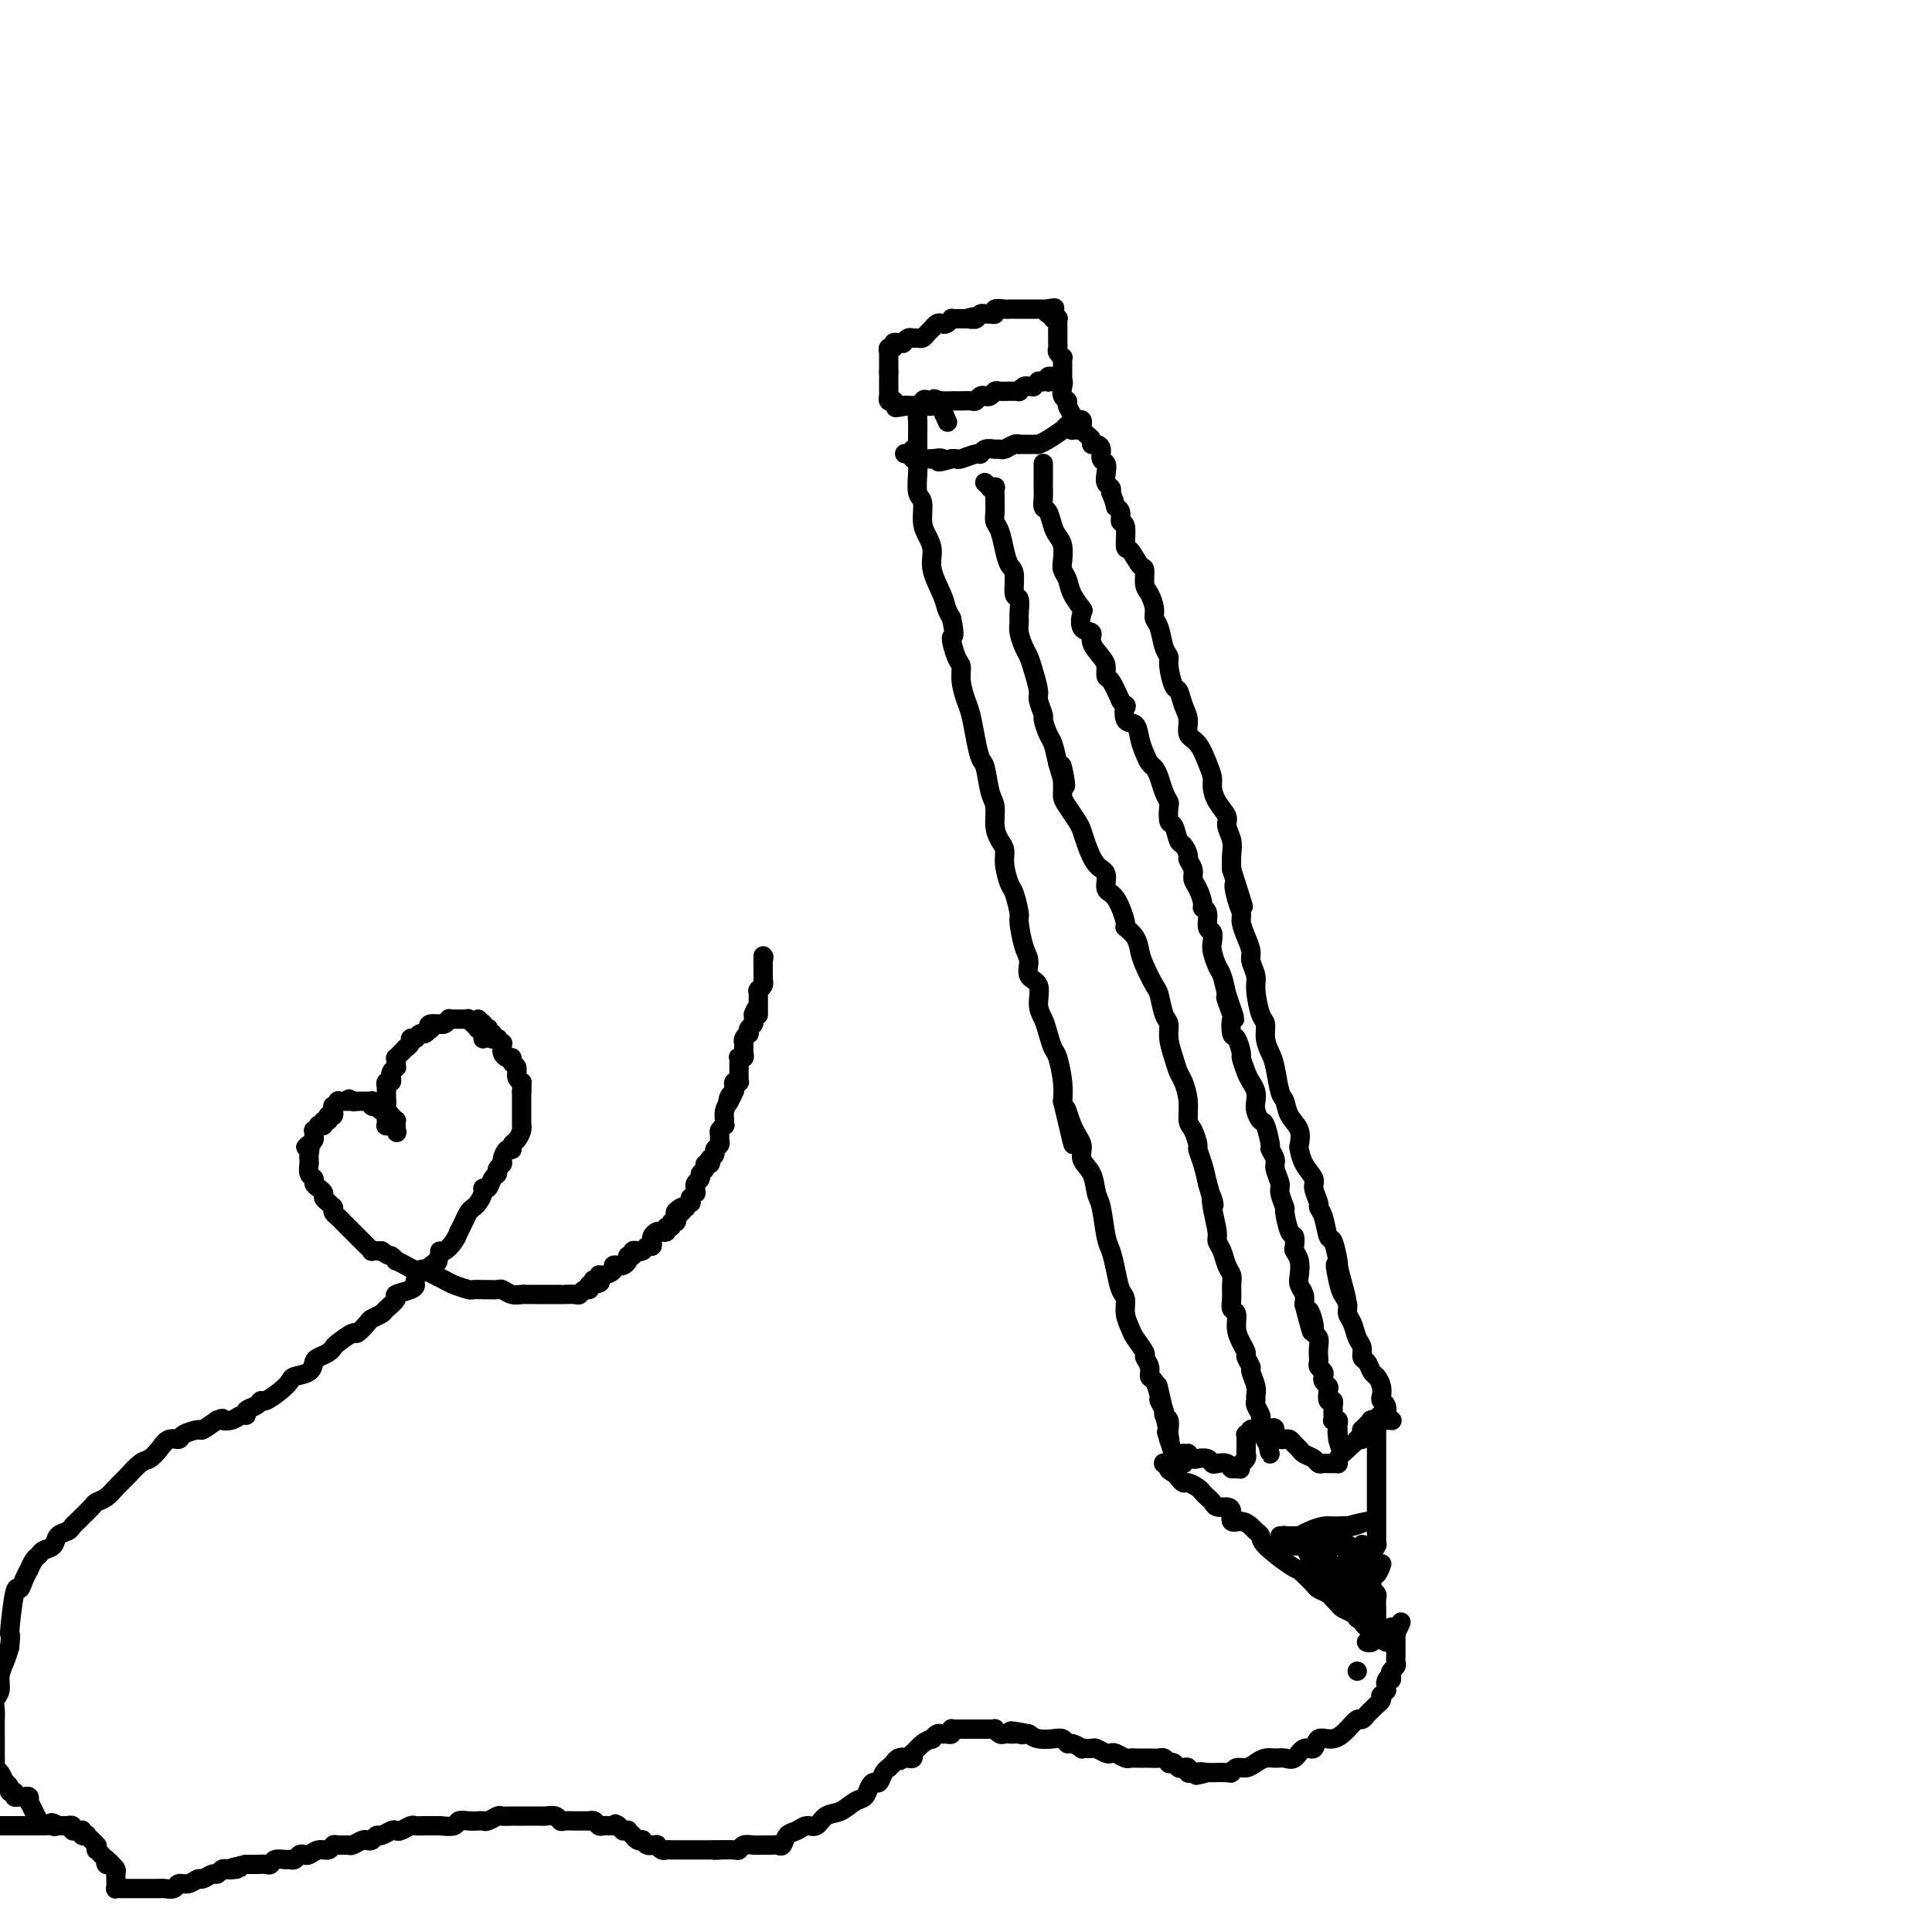 <svg viewBox='0 0 400 400' version='1.1' xmlns='http://www.w3.org/2000/svg' xmlns:xlink='http://www.w3.org/1999/xlink'><g fill='none' stroke='#000000' stroke-width='4' stroke-linecap='round' stroke-linejoin='round'><path d='M196,87c0.014,0.033 0.028,0.065 0,0c-0.028,-0.065 -0.099,-0.228 0,0c0.099,0.228 0.366,0.846 0,0c-0.366,-0.846 -1.366,-3.155 -2,-4c-0.634,-0.845 -0.902,-0.226 -1,0c-0.098,0.226 -0.026,0.061 0,0c0.026,-0.061 0.007,-0.016 0,0c-0.007,0.016 -0.001,0.004 0,0c0.001,-0.004 -0.004,-0.001 0,0c0.004,0.001 0.016,0.001 0,0c-0.016,-0.001 -0.060,-0.003 0,0c0.060,0.003 0.222,0.012 0,0c-0.222,-0.012 -0.830,-0.044 -1,0c-0.170,0.044 0.098,0.165 0,0c-0.098,-0.165 -0.562,-0.616 -1,0c-0.438,0.616 -0.849,2.300 -1,3c-0.151,0.700 -0.040,0.415 0,1c0.040,0.585 0.011,2.041 0,3c-0.011,0.959 -0.004,1.420 0,2c0.004,0.580 0.005,1.280 0,2c-0.005,0.720 -0.016,1.459 0,2c0.016,0.541 0.060,0.882 0,2c-0.060,1.118 -0.222,3.012 0,4c0.222,0.988 0.828,1.070 1,2c0.172,0.930 -0.091,2.706 0,4c0.091,1.294 0.535,2.104 1,3c0.465,0.896 0.951,1.878 1,3c0.049,1.122 -0.337,2.383 0,4c0.337,1.617 1.398,3.589 2,5c0.602,1.411 0.743,2.260 1,3c0.257,0.740 0.628,1.370 1,2'/><path d='M197,128c1.039,4.709 0.138,3.481 0,4c-0.138,0.519 0.488,2.784 1,4c0.512,1.216 0.911,1.385 1,2c0.089,0.615 -0.131,1.678 0,3c0.131,1.322 0.612,2.904 1,4c0.388,1.096 0.681,1.708 1,3c0.319,1.292 0.664,3.265 1,5c0.336,1.735 0.664,3.234 1,4c0.336,0.766 0.681,0.800 1,2c0.319,1.200 0.611,3.567 1,5c0.389,1.433 0.874,1.933 1,3c0.126,1.067 -0.107,2.703 0,4c0.107,1.297 0.553,2.257 1,3c0.447,0.743 0.894,1.271 1,2c0.106,0.729 -0.130,1.659 0,3c0.130,1.341 0.626,3.094 1,4c0.374,0.906 0.626,0.966 1,2c0.374,1.034 0.869,3.044 1,4c0.131,0.956 -0.101,0.859 0,2c0.101,1.141 0.534,3.520 1,5c0.466,1.480 0.965,2.062 1,3c0.035,0.938 -0.394,2.232 0,3c0.394,0.768 1.611,1.011 2,2c0.389,0.989 -0.051,2.723 0,4c0.051,1.277 0.592,2.095 1,3c0.408,0.905 0.684,1.897 1,3c0.316,1.103 0.672,2.316 1,3c0.328,0.684 0.627,0.838 1,2c0.373,1.162 0.821,3.332 1,5c0.179,1.668 0.090,2.834 0,4'/><path d='M220,228c3.759,16.083 1.655,6.289 1,3c-0.655,-3.289 0.139,-0.073 1,2c0.861,2.073 1.789,3.002 2,4c0.211,0.998 -0.294,2.063 0,3c0.294,0.937 1.388,1.744 2,3c0.612,1.256 0.741,2.961 1,4c0.259,1.039 0.646,1.413 1,3c0.354,1.587 0.673,4.388 1,6c0.327,1.612 0.661,2.034 1,3c0.339,0.966 0.683,2.475 1,4c0.317,1.525 0.609,3.065 1,4c0.391,0.935 0.883,1.267 1,2c0.117,0.733 -0.142,1.869 0,3c0.142,1.131 0.683,2.256 1,3c0.317,0.744 0.410,1.107 1,2c0.590,0.893 1.677,2.317 2,3c0.323,0.683 -0.120,0.625 0,1c0.120,0.375 0.802,1.185 1,2c0.198,0.815 -0.086,1.637 0,2c0.086,0.363 0.544,0.269 1,1c0.456,0.731 0.911,2.289 1,3c0.089,0.711 -0.186,0.576 0,1c0.186,0.424 0.835,1.409 1,2c0.165,0.591 -0.152,0.789 0,1c0.152,0.211 0.773,0.435 1,1c0.227,0.565 0.061,1.472 0,2c-0.061,0.528 -0.016,0.677 0,1c0.016,0.323 0.004,0.818 0,1c-0.004,0.182 -0.001,0.049 0,0c0.001,-0.049 0.000,-0.014 0,0c-0.000,0.014 -0.000,0.007 0,0'/><path d='M242,298c3.404,10.831 0.914,2.907 0,0c-0.914,-2.907 -0.252,-0.798 0,0c0.252,0.798 0.095,0.286 0,0c-0.095,-0.286 -0.129,-0.345 0,0c0.129,0.345 0.419,1.093 0,-1c-0.419,-2.093 -1.548,-7.027 -2,-9c-0.452,-1.973 -0.226,-0.987 0,0'/><path d='M223,87c-0.000,0.000 -0.000,0.000 0,0c0.000,-0.000 0.000,-0.000 0,0c-0.000,0.000 -0.000,0.000 0,0c0.000,-0.000 0.000,-0.000 0,0c-0.000,0.000 -0.000,0.000 0,0c0.000,-0.000 0.000,-0.000 0,0c-0.000,0.000 -0.000,0.000 0,0c0.000,-0.000 0.000,-0.000 0,0c-0.000,0.000 -0.000,0.000 0,0c0.000,-0.000 0.000,-0.000 0,0c-0.000,0.000 -0.001,0.000 0,0c0.001,-0.000 0.004,-0.001 0,0c-0.004,0.001 -0.015,0.004 0,0c0.015,-0.004 0.057,-0.016 0,0c-0.057,0.016 -0.211,0.061 0,0c0.211,-0.061 0.788,-0.227 1,0c0.212,0.227 0.060,0.849 0,1c-0.060,0.151 -0.026,-0.167 0,0c0.026,0.167 0.045,0.819 0,1c-0.045,0.181 -0.153,-0.110 0,0c0.153,0.110 0.567,0.620 1,1c0.433,0.380 0.886,0.631 1,1c0.114,0.369 -0.109,0.858 0,1c0.109,0.142 0.551,-0.061 1,0c0.449,0.061 0.904,0.387 1,1c0.096,0.613 -0.167,1.512 0,2c0.167,0.488 0.763,0.564 1,1c0.237,0.436 0.115,1.230 0,2c-0.115,0.770 -0.223,1.515 0,2c0.223,0.485 0.778,0.710 1,1c0.222,0.290 0.111,0.645 0,1'/><path d='M230,102c1.244,2.972 0.855,2.902 1,3c0.145,0.098 0.826,0.363 1,1c0.174,0.637 -0.157,1.646 0,2c0.157,0.354 0.802,0.054 1,1c0.198,0.946 -0.053,3.139 0,4c0.053,0.861 0.409,0.390 1,1c0.591,0.610 1.416,2.303 2,3c0.584,0.697 0.926,0.400 1,1c0.074,0.600 -0.121,2.098 0,3c0.121,0.902 0.557,1.208 1,2c0.443,0.792 0.893,2.072 1,3c0.107,0.928 -0.130,1.506 0,2c0.130,0.494 0.626,0.903 1,2c0.374,1.097 0.625,2.880 1,4c0.375,1.120 0.874,1.577 1,2c0.126,0.423 -0.120,0.812 0,2c0.120,1.188 0.605,3.176 1,4c0.395,0.824 0.700,0.484 1,1c0.300,0.516 0.595,1.888 1,3c0.405,1.112 0.922,1.964 1,3c0.078,1.036 -0.281,2.255 0,3c0.281,0.745 1.201,1.017 2,2c0.799,0.983 1.476,2.676 2,4c0.524,1.324 0.896,2.279 1,3c0.104,0.721 -0.059,1.207 0,2c0.059,0.793 0.342,1.892 1,3c0.658,1.108 1.693,2.225 2,3c0.307,0.775 -0.114,1.208 0,2c0.114,0.792 0.761,1.944 1,3c0.239,1.056 0.068,2.016 0,3c-0.068,0.984 -0.034,1.992 0,3'/><path d='M255,180c4.111,12.894 1.889,6.129 1,4c-0.889,-2.129 -0.444,0.378 0,2c0.444,1.622 0.889,2.359 1,3c0.111,0.641 -0.110,1.186 0,2c0.110,0.814 0.550,1.895 1,3c0.450,1.105 0.908,2.233 1,3c0.092,0.767 -0.182,1.174 0,2c0.182,0.826 0.818,2.072 1,3c0.182,0.928 -0.092,1.536 0,3c0.092,1.464 0.549,3.782 1,5c0.451,1.218 0.894,1.335 1,2c0.106,0.665 -0.126,1.878 0,3c0.126,1.122 0.610,2.152 1,3c0.390,0.848 0.686,1.514 1,3c0.314,1.486 0.644,3.793 1,5c0.356,1.207 0.736,1.316 1,2c0.264,0.684 0.412,1.943 1,3c0.588,1.057 1.615,1.911 2,3c0.385,1.089 0.126,2.412 0,3c-0.126,0.588 -0.121,0.441 0,1c0.121,0.559 0.357,1.823 1,3c0.643,1.177 1.692,2.266 2,3c0.308,0.734 -0.125,1.112 0,2c0.125,0.888 0.807,2.287 1,3c0.193,0.713 -0.102,0.741 0,1c0.102,0.259 0.602,0.749 1,2c0.398,1.251 0.694,3.263 1,4c0.306,0.737 0.621,0.198 1,1c0.379,0.802 0.823,2.943 1,4c0.177,1.057 0.089,1.028 0,1'/><path d='M277,262c3.415,12.833 0.953,3.914 0,1c-0.953,-2.914 -0.396,0.177 0,2c0.396,1.823 0.631,2.379 1,3c0.369,0.621 0.873,1.307 1,2c0.127,0.693 -0.125,1.394 0,2c0.125,0.606 0.625,1.117 1,2c0.375,0.883 0.625,2.138 1,3c0.375,0.862 0.874,1.329 1,2c0.126,0.671 -0.120,1.544 0,2c0.120,0.456 0.607,0.493 1,1c0.393,0.507 0.693,1.484 1,2c0.307,0.516 0.622,0.571 1,1c0.378,0.429 0.820,1.232 1,2c0.180,0.768 0.100,1.502 0,2c-0.100,0.498 -0.219,0.760 0,1c0.219,0.240 0.777,0.457 1,1c0.223,0.543 0.112,1.414 0,2c-0.112,0.586 -0.226,0.889 0,1c0.226,0.111 0.792,0.029 1,0c0.208,-0.029 0.058,-0.007 0,0c-0.058,0.007 -0.023,-0.002 0,0c0.023,0.002 0.034,0.014 0,0c-0.034,-0.014 -0.112,-0.055 0,0c0.112,0.055 0.415,0.207 0,0c-0.415,-0.207 -1.547,-0.773 -2,-1c-0.453,-0.227 -0.226,-0.113 0,0'/><path d='M223,87c0.000,-0.000 0.000,-0.000 0,0c-0.000,0.000 -0.000,0.000 0,0c0.000,-0.000 0.000,-0.000 0,0c-0.000,0.000 -0.000,0.000 0,0c0.000,-0.000 0.001,-0.000 0,0c-0.001,0.000 -0.004,0.000 0,0c0.004,-0.000 0.016,-0.001 0,0c-0.016,0.001 -0.059,0.003 0,0c0.059,-0.003 0.222,-0.011 0,0c-0.222,0.011 -0.827,0.040 -1,0c-0.173,-0.040 0.088,-0.148 0,0c-0.088,0.148 -0.525,0.551 -1,1c-0.475,0.449 -0.988,0.943 -1,1c-0.012,0.057 0.478,-0.325 0,0c-0.478,0.325 -1.924,1.355 -3,2c-1.076,0.645 -1.781,0.905 -2,1c-0.219,0.095 0.047,0.026 0,0c-0.047,-0.026 -0.407,-0.008 -1,0c-0.593,0.008 -1.419,0.006 -2,0c-0.581,-0.006 -0.915,-0.016 -1,0c-0.085,0.016 0.080,0.057 0,0c-0.080,-0.057 -0.406,-0.213 -1,0c-0.594,0.213 -1.455,0.793 -2,1c-0.545,0.207 -0.774,0.040 -1,0c-0.226,-0.040 -0.449,0.046 -1,0c-0.551,-0.046 -1.429,-0.222 -2,0c-0.571,0.222 -0.835,0.844 -1,1c-0.165,0.156 -0.230,-0.154 -1,0c-0.770,0.154 -2.246,0.772 -3,1c-0.754,0.228 -0.787,0.065 -1,0c-0.213,-0.065 -0.607,-0.033 -1,0'/><path d='M197,95c-4.350,1.238 -2.225,0.331 -2,0c0.225,-0.331 -1.450,-0.088 -2,0c-0.550,0.088 0.025,0.020 0,0c-0.025,-0.020 -0.652,0.009 -1,0c-0.348,-0.009 -0.419,-0.055 -1,0c-0.581,0.055 -1.672,0.211 -2,0c-0.328,-0.211 0.108,-0.789 0,-1c-0.108,-0.211 -0.761,-0.057 -1,0c-0.239,0.057 -0.064,0.015 0,0c0.064,-0.015 0.017,-0.004 0,0c-0.017,0.004 -0.005,0.001 0,0c0.005,-0.001 0.001,-0.000 0,0c-0.001,0.000 -0.000,0.000 0,0c0.000,-0.000 0.000,-0.000 0,0c-0.000,0.000 -0.000,0.000 0,0c0.000,-0.000 0.000,-0.000 0,0c-0.000,0.000 -0.000,0.000 0,0c0.000,-0.000 0.000,-0.000 0,0c-0.000,0.000 -0.000,0.000 0,0c0.000,-0.000 0.000,-0.000 0,0c-0.000,0.000 -0.000,0.000 0,0c0.000,-0.000 0.000,-0.000 0,0c-0.000,0.000 -0.000,0.000 0,0c0.000,-0.000 0.000,-0.000 0,0c-0.000,0.000 -0.000,0.000 0,0c0.000,-0.000 0.000,-0.000 0,0c-0.000,0.000 -0.000,0.000 0,0c0.000,-0.000 0.000,-0.000 0,0c-0.000,0.000 -0.000,0.000 0,0c0.000,-0.000 0.000,-0.000 0,0'/><path d='M188,94c-1.392,-0.155 -0.373,-0.041 0,0c0.373,0.041 0.100,0.011 0,0c-0.100,-0.011 -0.027,-0.003 0,0c0.027,0.003 0.007,0.001 0,0c-0.007,-0.001 -0.002,-0.000 0,0c0.002,0.000 0.001,0.000 0,0c-0.001,-0.000 -0.000,-0.000 0,0c0.000,0.000 0.000,0.000 0,0c-0.000,-0.000 -0.000,-0.000 0,0c0.000,0.000 0.000,0.000 0,0c-0.000,-0.000 -0.000,-0.000 0,0c0.000,0.000 0.000,0.000 0,0c-0.000,-0.000 -0.000,0.000 0,0c0.000,-0.000 0.000,-0.000 0,0c-0.000,0.000 -0.000,0.000 0,0c0.000,-0.000 0.000,-0.000 0,0c-0.000,0.000 -0.000,0.000 0,0c0.000,-0.000 0.000,-0.000 0,0c-0.000,0.000 -0.000,0.000 0,0c0.000,-0.000 0.000,-0.000 0,0c-0.000,0.000 -0.001,0.001 0,0c0.001,-0.001 0.004,-0.004 0,0c-0.004,0.004 -0.015,0.015 0,0c0.015,-0.015 0.056,-0.056 0,0c-0.056,0.056 -0.207,0.207 0,0c0.207,-0.207 0.774,-0.774 1,-1c0.226,-0.226 0.113,-0.113 0,0'/><path d='M223,89c0.000,0.000 0.000,0.000 0,0c-0.000,-0.000 -0.000,-0.000 0,0c0.000,0.000 0.001,0.000 0,0c-0.001,-0.000 -0.004,-0.000 0,0c0.004,0.000 0.015,0.000 0,0c-0.015,-0.000 -0.057,-0.000 0,0c0.057,0.000 0.211,0.001 0,0c-0.211,-0.001 -0.789,-0.003 -1,0c-0.211,0.003 -0.057,0.011 0,0c0.057,-0.011 0.015,-0.041 0,0c-0.015,0.041 -0.003,0.153 0,0c0.003,-0.153 -0.003,-0.569 0,-1c0.003,-0.431 0.016,-0.875 0,-1c-0.016,-0.125 -0.061,0.070 0,0c0.061,-0.070 0.226,-0.403 0,-1c-0.226,-0.597 -0.844,-1.456 -1,-2c-0.156,-0.544 0.150,-0.772 0,-1c-0.150,-0.228 -0.757,-0.457 -1,-1c-0.243,-0.543 -0.121,-1.399 0,-2c0.121,-0.601 0.243,-0.946 0,-1c-0.243,-0.054 -0.850,0.181 -1,0c-0.150,-0.181 0.157,-0.780 0,-1c-0.157,-0.220 -0.778,-0.060 -1,0c-0.222,0.060 -0.046,0.020 0,0c0.046,-0.020 -0.039,-0.019 0,0c0.039,0.019 0.203,0.058 0,0c-0.203,-0.058 -0.773,-0.212 -1,0c-0.227,0.212 -0.112,0.789 0,1c0.112,0.211 0.223,0.057 0,0c-0.223,-0.057 -0.778,-0.016 -1,0c-0.222,0.016 -0.111,0.008 0,0'/><path d='M216,79c-0.554,-0.159 0.063,-0.057 0,0c-0.063,0.057 -0.804,0.068 -1,0c-0.196,-0.068 0.155,-0.215 0,0c-0.155,0.215 -0.816,0.794 -1,1c-0.184,0.206 0.109,0.041 0,0c-0.109,-0.041 -0.621,0.042 -1,0c-0.379,-0.042 -0.625,-0.207 -1,0c-0.375,0.207 -0.878,0.788 -1,1c-0.122,0.212 0.136,0.056 0,0c-0.136,-0.056 -0.666,-0.011 -1,0c-0.334,0.011 -0.471,-0.011 -1,0c-0.529,0.011 -1.451,0.054 -2,0c-0.549,-0.054 -0.725,-0.207 -1,0c-0.275,0.207 -0.650,0.773 -1,1c-0.350,0.227 -0.675,0.113 -1,0c-0.325,-0.113 -0.651,-0.226 -1,0c-0.349,0.226 -0.722,0.793 -1,1c-0.278,0.207 -0.459,0.056 -1,0c-0.541,-0.056 -1.440,-0.016 -2,0c-0.560,0.016 -0.780,0.008 -1,0c-0.220,-0.008 -0.440,-0.016 -1,0c-0.560,0.016 -1.459,0.057 -2,0c-0.541,-0.057 -0.722,-0.211 -1,0c-0.278,0.211 -0.653,0.789 -1,1c-0.347,0.211 -0.667,0.057 -1,0c-0.333,-0.057 -0.680,-0.015 -1,0c-0.320,0.015 -0.611,0.004 -1,0c-0.389,-0.004 -0.874,-0.001 -1,0c-0.126,0.001 0.107,0.000 0,0c-0.107,-0.000 -0.553,-0.000 -1,0'/><path d='M188,84c-4.558,0.774 -1.953,0.207 -1,0c0.953,-0.207 0.255,-0.056 0,0c-0.255,0.056 -0.068,0.015 0,0c0.068,-0.015 0.018,-0.004 0,0c-0.018,0.004 -0.005,0.001 0,0c0.005,-0.001 0.001,-0.000 0,0c-0.001,0.000 -0.000,0.000 0,0c0.000,-0.000 0.000,-0.000 0,0c-0.000,0.000 -0.000,0.000 0,0c0.000,-0.000 0.000,-0.000 0,0c-0.000,0.000 -0.000,0.000 0,0'/><path d='M189,84c0.000,0.000 0.000,0.000 0,0c-0.000,-0.000 -0.000,-0.000 0,0c0.000,0.000 0.001,0.000 0,0c-0.001,-0.000 -0.004,-0.000 0,0c0.004,0.000 0.016,0.000 0,0c-0.016,-0.000 -0.060,-0.000 0,0c0.060,0.000 0.223,0.000 0,0c-0.223,-0.000 -0.830,-0.000 -1,0c-0.170,0.000 0.099,0.001 0,0c-0.099,-0.001 -0.566,-0.004 -1,0c-0.434,0.004 -0.834,0.015 -1,0c-0.166,-0.015 -0.096,-0.057 0,0c0.096,0.057 0.218,0.212 0,0c-0.218,-0.212 -0.776,-0.793 -1,-1c-0.224,-0.207 -0.112,-0.040 0,0c0.112,0.040 0.226,-0.046 0,0c-0.226,0.046 -0.793,0.224 -1,0c-0.207,-0.224 -0.056,-0.849 0,-1c0.056,-0.151 0.015,0.171 0,0c-0.015,-0.171 -0.004,-0.834 0,-1c0.004,-0.166 0.001,0.166 0,0c-0.001,-0.166 -0.000,-0.829 0,-1c0.000,-0.171 0.000,0.152 0,0c-0.000,-0.152 -0.000,-0.777 0,-1c0.000,-0.223 0.000,-0.045 0,0c-0.000,0.045 -0.000,-0.044 0,0c0.000,0.044 0.000,0.222 0,0c-0.000,-0.222 -0.000,-0.843 0,-1c0.000,-0.157 0.000,0.150 0,0c-0.000,-0.150 -0.000,-0.757 0,-1c0.000,-0.243 0.000,-0.121 0,0'/><path d='M184,77c0.000,-1.017 0.000,-1.061 0,-1c-0.000,0.061 -0.000,0.227 0,0c0.000,-0.227 0.000,-0.846 0,-1c-0.000,-0.154 -0.000,0.156 0,0c0.000,-0.156 0.000,-0.777 0,-1c-0.000,-0.223 -0.000,-0.046 0,0c0.000,0.046 0.000,-0.039 0,0c-0.000,0.039 -0.001,0.203 0,0c0.001,-0.203 0.004,-0.771 0,-1c-0.004,-0.229 -0.016,-0.118 0,0c0.016,0.118 0.060,0.242 0,0c-0.060,-0.242 -0.222,-0.850 0,-1c0.222,-0.150 0.829,0.157 1,0c0.171,-0.157 -0.095,-0.778 0,-1c0.095,-0.222 0.550,-0.045 1,0c0.450,0.045 0.894,-0.041 1,0c0.106,0.041 -0.126,0.208 0,0c0.126,-0.208 0.611,-0.790 1,-1c0.389,-0.210 0.683,-0.046 1,0c0.317,0.046 0.659,-0.025 1,0c0.341,0.025 0.683,0.147 1,0c0.317,-0.147 0.610,-0.561 1,-1c0.390,-0.439 0.878,-0.901 1,-1c0.122,-0.099 -0.121,0.166 0,0c0.121,-0.166 0.606,-0.762 1,-1c0.394,-0.238 0.696,-0.116 1,0c0.304,0.116 0.609,0.227 1,0c0.391,-0.227 0.868,-0.793 1,-1c0.132,-0.207 -0.080,-0.056 0,0c0.080,0.056 0.451,0.016 1,0c0.549,-0.016 1.274,-0.008 2,0'/><path d='M200,66c2.487,-0.775 1.205,-0.211 1,0c-0.205,0.211 0.666,0.071 1,0c0.334,-0.071 0.131,-0.072 0,0c-0.131,0.072 -0.188,0.216 0,0c0.188,-0.216 0.623,-0.794 1,-1c0.377,-0.206 0.696,-0.041 1,0c0.304,0.041 0.593,-0.042 1,0c0.407,0.042 0.931,0.207 1,0c0.069,-0.207 -0.319,-0.788 0,-1c0.319,-0.212 1.343,-0.057 2,0c0.657,0.057 0.947,0.015 1,0c0.053,-0.015 -0.130,-0.004 0,0c0.130,0.004 0.574,0.001 1,0c0.426,-0.001 0.835,-0.000 1,0c0.165,0.000 0.087,0.000 0,0c-0.087,-0.000 -0.182,-0.000 0,0c0.182,0.000 0.641,0.000 1,0c0.359,-0.000 0.618,-0.000 1,0c0.382,0.000 0.887,0.000 1,0c0.113,-0.000 -0.166,-0.000 0,0c0.166,0.000 0.777,0.000 1,0c0.223,-0.000 0.059,-0.000 0,0c-0.059,0.000 -0.012,0.000 0,0c0.012,-0.000 -0.011,-0.000 0,0c0.011,0.000 0.054,0.000 0,0c-0.054,-0.000 -0.207,-0.000 0,0c0.207,0.000 0.774,0.000 1,0c0.226,-0.000 0.112,-0.000 0,0c-0.112,0.000 -0.223,0.000 0,0c0.223,-0.000 0.778,-0.000 1,0c0.222,0.000 0.111,0.000 0,0'/><path d='M217,64c2.646,-0.369 0.761,-0.291 0,0c-0.761,0.291 -0.396,0.796 0,1c0.396,0.204 0.824,0.106 1,0c0.176,-0.106 0.100,-0.221 0,0c-0.100,0.221 -0.223,0.776 0,1c0.223,0.224 0.792,0.115 1,0c0.208,-0.115 0.056,-0.237 0,0c-0.056,0.237 -0.015,0.833 0,1c0.015,0.167 0.004,-0.095 0,0c-0.004,0.095 -0.001,0.547 0,1c0.001,0.453 0.000,0.906 0,1c-0.000,0.094 -0.000,-0.171 0,0c0.000,0.171 0.000,0.777 0,1c-0.000,0.223 0.000,0.064 0,0c-0.000,-0.064 -0.000,-0.032 0,0c0.000,0.032 0.000,0.064 0,0c-0.000,-0.064 -0.001,-0.225 0,0c0.001,0.225 0.004,0.835 0,1c-0.004,0.165 -0.015,-0.114 0,0c0.015,0.114 0.057,0.622 0,1c-0.057,0.378 -0.211,0.627 0,1c0.211,0.373 0.789,0.870 1,1c0.211,0.130 0.057,-0.107 0,0c-0.057,0.107 -0.015,0.558 0,1c0.015,0.442 0.004,0.875 0,1c-0.004,0.125 -0.001,-0.059 0,0c0.001,0.059 0.000,0.362 0,1c-0.000,0.638 -0.000,1.611 0,2c0.000,0.389 0.000,0.195 0,0'/><path d='M245,303c0.008,0.000 0.016,0.000 0,0c-0.016,0.000 -0.057,0.000 0,0c0.057,0.000 0.211,0.000 0,0c-0.211,0.000 -0.788,0.000 -1,0c-0.212,0.000 -0.061,0.000 0,0c0.061,0.000 0.031,-0.000 0,0c-0.031,0.000 -0.065,0.000 0,0c0.065,-0.000 0.228,-0.000 0,0c-0.228,0.000 -0.846,0.000 -1,0c-0.154,-0.000 0.155,-0.000 0,0c-0.155,0.000 -0.774,0.000 -1,0c-0.226,-0.000 -0.061,-0.000 0,0c0.061,0.000 0.016,0.000 0,0c-0.016,-0.000 -0.003,-0.000 0,0c0.003,0.000 -0.003,0.000 0,0c0.003,-0.000 0.015,-0.000 0,0c-0.015,0.000 -0.057,0.000 0,0c0.057,-0.000 0.211,-0.000 0,0c-0.211,0.000 -0.789,0.000 -1,0c-0.211,-0.000 -0.057,-0.000 0,0c0.057,0.000 0.015,0.000 0,0c-0.015,-0.000 -0.004,-0.000 0,0c0.004,0.000 0.001,0.000 0,0c-0.001,-0.000 -0.001,-0.001 0,0c0.001,0.001 0.004,0.004 0,0c-0.004,-0.004 -0.015,-0.015 0,0c0.015,0.015 0.057,0.057 0,0c-0.057,-0.057 -0.211,-0.211 0,0c0.211,0.211 0.788,0.788 1,1c0.212,0.212 0.061,0.061 0,0c-0.061,-0.061 -0.030,-0.030 0,0'/><path d='M242,304c-0.284,0.338 0.505,0.682 1,1c0.495,0.318 0.696,0.610 1,1c0.304,0.390 0.711,0.878 1,1c0.289,0.122 0.459,-0.122 1,0c0.541,0.122 1.453,0.611 2,1c0.547,0.389 0.727,0.678 1,1c0.273,0.322 0.638,0.676 1,1c0.362,0.324 0.723,0.616 1,1c0.277,0.384 0.472,0.858 1,1c0.528,0.142 1.388,-0.050 2,0c0.612,0.050 0.976,0.342 1,1c0.024,0.658 -0.291,1.682 0,2c0.291,0.318 1.187,-0.069 2,0c0.813,0.069 1.541,0.593 2,1c0.459,0.407 0.649,0.698 1,1c0.351,0.302 0.864,0.616 1,1c0.136,0.384 -0.105,0.837 1,2c1.105,1.163 3.557,3.036 5,4c1.443,0.964 1.877,1.018 2,1c0.123,-0.018 -0.065,-0.107 0,0c0.065,0.107 0.385,0.410 1,1c0.615,0.590 1.527,1.468 2,2c0.473,0.532 0.507,0.720 1,1c0.493,0.280 1.445,0.652 2,1c0.555,0.348 0.712,0.670 1,1c0.288,0.330 0.706,0.666 1,1c0.294,0.334 0.464,0.667 1,1c0.536,0.333 1.439,0.667 2,1c0.561,0.333 0.781,0.667 1,1'/><path d='M281,335c6.212,4.670 2.243,0.845 1,0c-1.243,-0.845 0.242,1.289 1,2c0.758,0.711 0.791,-0.003 1,0c0.209,0.003 0.595,0.723 1,1c0.405,0.277 0.830,0.113 1,0c0.170,-0.113 0.084,-0.174 0,0c-0.084,0.174 -0.166,0.582 0,1c0.166,0.418 0.580,0.844 1,1c0.420,0.156 0.844,0.042 1,0c0.156,-0.042 0.042,-0.011 0,0c-0.042,0.011 -0.011,0.003 0,0c0.011,-0.003 0.003,-0.001 0,0c-0.003,0.001 -0.001,0.000 0,0c0.001,-0.000 0.000,-0.000 0,0c-0.000,0.000 -0.000,0.000 0,0c0.000,-0.000 0.000,-0.000 0,0c-0.000,0.000 -0.000,0.000 0,0c0.000,-0.000 0.000,-0.000 0,0c-0.000,0.000 -0.000,0.000 0,0c0.000,-0.000 0.000,-0.000 0,0c-0.000,0.000 -0.000,0.000 0,0c0.000,-0.000 0.000,-0.000 0,0c-0.000,0.000 -0.000,0.000 0,0c0.000,-0.000 0.000,-0.000 0,0c-0.000,0.000 -0.000,0.000 0,0c0.000,-0.000 0.000,-0.000 0,0c-0.000,0.000 -0.000,0.000 0,0c0.000,-0.000 0.000,-0.000 0,0c-0.000,0.000 -0.000,0.000 0,0c0.000,-0.000 0.000,-0.000 0,0c-0.000,0.000 -0.000,0.000 0,0'/><path d='M288,340c1.038,0.863 0.134,0.520 0,0c-0.134,-0.520 0.502,-1.217 1,-2c0.498,-0.783 0.856,-1.652 1,-2c0.144,-0.348 0.072,-0.174 0,0'/><path d='M285,294c0.000,-0.000 0.000,-0.000 0,0c0.000,0.000 0.000,0.000 0,0c0.000,-0.000 0.000,-0.000 0,0c0.000,0.000 0.000,0.000 0,0c0.000,-0.000 0.000,-0.000 0,0c-0.000,0.000 -0.000,0.000 0,0c0.000,-0.000 0.000,-0.001 0,0c-0.000,0.001 -0.000,0.002 0,0c0.000,-0.002 0.000,-0.009 0,0c-0.000,0.009 -0.000,0.033 0,0c0.000,-0.033 0.000,-0.122 0,0c-0.000,0.122 -0.000,0.454 0,1c0.000,0.546 0.000,1.306 0,2c-0.000,0.694 -0.000,1.323 0,2c0.000,0.677 0.000,1.404 0,2c-0.000,0.596 -0.000,1.062 0,2c0.000,0.938 0.000,2.349 0,3c-0.000,0.651 -0.000,0.544 0,1c0.000,0.456 0.000,1.475 0,2c-0.000,0.525 -0.000,0.555 0,1c0.000,0.445 0.000,1.306 0,2c-0.000,0.694 -0.000,1.220 0,2c0.000,0.780 0.001,1.815 0,2c-0.001,0.185 -0.004,-0.479 0,0c0.004,0.479 0.015,2.102 0,3c-0.015,0.898 -0.057,1.070 0,1c0.057,-0.070 0.211,-0.383 0,0c-0.211,0.383 -0.789,1.464 -1,2c-0.211,0.536 -0.057,0.529 0,1c0.057,0.471 0.016,1.420 0,2c-0.016,0.580 -0.008,0.790 0,1'/><path d='M284,326c-0.154,5.134 -0.037,1.967 0,1c0.037,-0.967 -0.004,0.264 0,1c0.004,0.736 0.054,0.975 0,1c-0.054,0.025 -0.211,-0.166 0,0c0.211,0.166 0.788,0.690 1,1c0.212,0.310 0.057,0.408 0,1c-0.057,0.592 -0.015,1.679 0,2c0.015,0.321 0.004,-0.125 0,0c-0.004,0.125 -0.001,0.822 0,1c0.001,0.178 0.000,-0.162 0,0c-0.000,0.162 -0.000,0.827 0,1c0.000,0.173 0.000,-0.146 0,0c-0.000,0.146 -0.000,0.757 0,1c0.000,0.243 0.000,0.118 0,0c-0.000,-0.118 -0.000,-0.227 0,0c0.000,0.227 0.000,0.791 0,1c-0.000,0.209 -0.000,0.062 0,0c0.000,-0.062 0.000,-0.039 0,0c-0.000,0.039 -0.000,0.093 0,0c0.000,-0.093 0.000,-0.333 0,-1c-0.000,-0.667 -0.000,-1.762 0,-2c0.000,-0.238 0.000,0.381 0,1'/><path d='M266,318c0.008,-0.000 0.016,-0.000 0,0c-0.016,0.000 -0.055,0.000 0,0c0.055,-0.000 0.204,-0.000 0,0c-0.204,0.000 -0.760,0.001 -1,0c-0.240,-0.001 -0.164,-0.003 0,0c0.164,0.003 0.418,0.011 1,0c0.582,-0.011 1.494,-0.041 2,0c0.506,0.041 0.608,0.155 1,0c0.392,-0.155 1.076,-0.577 2,-1c0.924,-0.423 2.090,-0.845 3,-1c0.910,-0.155 1.564,-0.041 2,0c0.436,0.041 0.653,0.011 1,0c0.347,-0.011 0.823,-0.003 1,0c0.177,0.003 0.056,0.000 0,0c-0.056,-0.000 -0.045,0.002 0,0c0.045,-0.002 0.125,-0.008 0,0c-0.125,0.008 -0.456,0.030 -1,0c-0.544,-0.030 -1.301,-0.113 -2,0c-0.699,0.113 -1.340,0.423 -2,1c-0.660,0.577 -1.340,1.423 -2,2c-0.660,0.577 -1.302,0.887 -2,1c-0.698,0.113 -1.453,0.030 -2,0c-0.547,-0.030 -0.888,-0.008 -1,0c-0.112,0.008 0.004,0.000 0,0c-0.004,-0.000 -0.129,0.007 0,0c0.129,-0.007 0.513,-0.030 1,0c0.487,0.030 1.079,0.111 2,0c0.921,-0.111 2.171,-0.415 3,-1c0.829,-0.585 1.237,-1.453 2,-2c0.763,-0.547 1.882,-0.774 3,-1'/><path d='M277,316c2.215,-0.249 2.254,0.130 3,0c0.746,-0.130 2.200,-0.768 3,-1c0.800,-0.232 0.947,-0.059 1,0c0.053,0.059 0.013,0.005 0,0c-0.013,-0.005 -0.000,0.041 0,0c0.000,-0.041 -0.012,-0.169 -1,0c-0.988,0.169 -2.950,0.634 -4,1c-1.050,0.366 -1.188,0.634 -2,1c-0.812,0.366 -2.298,0.830 -3,1c-0.702,0.170 -0.622,0.045 -1,0c-0.378,-0.045 -1.215,-0.012 -2,0c-0.785,0.012 -1.517,0.002 -2,0c-0.483,-0.002 -0.715,0.003 -1,0c-0.285,-0.003 -0.621,-0.015 -1,0c-0.379,0.015 -0.799,0.057 -1,0c-0.201,-0.057 -0.181,-0.211 0,0c0.181,0.211 0.525,0.789 1,1c0.475,0.211 1.083,0.057 2,0c0.917,-0.057 2.144,-0.015 3,0c0.856,0.015 1.340,0.003 2,0c0.660,-0.003 1.495,0.003 2,0c0.505,-0.003 0.679,-0.015 1,0c0.321,0.015 0.788,0.056 1,0c0.212,-0.056 0.170,-0.210 0,0c-0.170,0.210 -0.469,0.785 -1,1c-0.531,0.215 -1.295,0.072 -2,0c-0.705,-0.072 -1.352,-0.072 -2,0c-0.648,0.072 -1.297,0.215 -2,0c-0.703,-0.215 -1.458,-0.789 -2,-1c-0.542,-0.211 -0.869,-0.060 -1,0c-0.131,0.060 -0.065,0.030 0,0'/><path d='M268,319c-2.114,0.637 0.102,0.231 1,0c0.898,-0.231 0.479,-0.287 1,1c0.521,1.287 1.982,3.918 3,5c1.018,1.082 1.593,0.616 2,1c0.407,0.384 0.646,1.617 1,2c0.354,0.383 0.824,-0.084 1,0c0.176,0.084 0.059,0.720 0,1c-0.059,0.280 -0.058,0.205 0,0c0.058,-0.205 0.173,-0.541 0,-1c-0.173,-0.459 -0.635,-1.040 -1,-2c-0.365,-0.960 -0.632,-2.300 -1,-3c-0.368,-0.700 -0.838,-0.761 -1,-1c-0.162,-0.239 -0.017,-0.658 0,-1c0.017,-0.342 -0.094,-0.608 0,0c0.094,0.608 0.392,2.090 1,3c0.608,0.910 1.526,1.249 2,2c0.474,0.751 0.505,1.914 1,3c0.495,1.086 1.453,2.094 2,3c0.547,0.906 0.683,1.710 1,2c0.317,0.290 0.814,0.066 1,0c0.186,-0.066 0.061,0.026 0,0c-0.061,-0.026 -0.059,-0.169 0,0c0.059,0.169 0.173,0.651 0,0c-0.173,-0.651 -0.635,-2.433 -1,-4c-0.365,-1.567 -0.635,-2.919 -1,-4c-0.365,-1.081 -0.827,-1.892 -1,-3c-0.173,-1.108 -0.057,-2.512 0,-3c0.057,-0.488 0.057,-0.059 0,0c-0.057,0.059 -0.169,-0.253 0,0c0.169,0.253 0.620,1.072 1,2c0.380,0.928 0.690,1.964 1,3'/><path d='M281,325c0.536,1.407 0.876,2.426 1,3c0.124,0.574 0.033,0.704 0,1c-0.033,0.296 -0.009,0.759 0,1c0.009,0.241 0.002,0.259 0,0c-0.002,-0.259 -0.001,-0.795 0,-1c0.001,-0.205 0.001,-0.081 0,-1c-0.001,-0.919 -0.002,-2.883 0,-4c0.002,-1.117 0.008,-1.389 0,-2c-0.008,-0.611 -0.031,-1.562 0,-2c0.031,-0.438 0.116,-0.364 0,0c-0.116,0.364 -0.434,1.018 0,2c0.434,0.982 1.619,2.291 2,3c0.381,0.709 -0.042,0.819 0,1c0.042,0.181 0.550,0.433 1,0c0.450,-0.433 0.843,-1.552 1,-2c0.157,-0.448 0.079,-0.224 0,0'/><path d='M246,302c-0.002,-0.000 -0.004,-0.000 0,0c0.004,0.000 0.015,0.001 0,0c-0.015,-0.001 -0.057,-0.004 0,0c0.057,0.004 0.212,0.015 0,0c-0.212,-0.015 -0.793,-0.057 -1,0c-0.207,0.057 -0.042,0.211 0,0c0.042,-0.211 -0.041,-0.789 0,-1c0.041,-0.211 0.206,-0.057 0,0c-0.206,0.057 -0.785,0.015 -1,0c-0.215,-0.015 -0.068,-0.004 0,0c0.068,0.004 0.056,0.000 0,0c-0.056,-0.000 -0.155,0.004 0,0c0.155,-0.004 0.565,-0.015 1,0c0.435,0.015 0.894,0.056 1,0c0.106,-0.056 -0.140,-0.207 0,0c0.140,0.207 0.666,0.774 1,1c0.334,0.226 0.474,0.112 1,0c0.526,-0.112 1.437,-0.222 2,0c0.563,0.222 0.778,0.778 1,1c0.222,0.222 0.451,0.112 1,0c0.549,-0.112 1.419,-0.226 2,0c0.581,0.226 0.874,0.793 1,1c0.126,0.207 0.086,0.056 0,0c-0.086,-0.056 -0.219,-0.015 0,0c0.219,0.015 0.791,0.004 1,0c0.209,-0.004 0.056,-0.001 0,0c-0.056,0.001 -0.015,0.000 0,0c0.015,-0.000 0.004,-0.000 0,0c-0.004,0.000 -0.001,0.000 0,0c0.001,-0.000 0.000,-0.000 0,0c-0.000,0.000 -0.000,0.000 0,0'/><path d='M256,304c1.547,0.310 0.413,0.084 0,0c-0.413,-0.084 -0.107,-0.027 0,0c0.107,0.027 0.013,0.022 0,0c-0.013,-0.022 0.053,-0.061 0,0c-0.053,0.061 -0.224,0.223 0,0c0.224,-0.223 0.845,-0.832 1,-1c0.155,-0.168 -0.155,0.105 0,0c0.155,-0.105 0.773,-0.587 1,-1c0.227,-0.413 0.061,-0.756 0,-1c-0.061,-0.244 -0.017,-0.390 0,-1c0.017,-0.610 0.008,-1.684 0,-2c-0.008,-0.316 -0.016,0.126 0,0c0.016,-0.126 0.057,-0.818 0,-1c-0.057,-0.182 -0.211,0.147 0,0c0.211,-0.147 0.789,-0.772 1,-1c0.211,-0.228 0.057,-0.061 0,0c-0.057,0.061 -0.015,0.016 0,0c0.015,-0.016 0.004,-0.004 0,0c-0.004,0.004 -0.001,0.001 0,0c0.001,-0.001 0.000,-0.000 0,0c-0.000,0.000 -0.000,0.000 0,0c0.000,-0.000 0.000,-0.000 0,0c-0.000,0.000 -0.001,0.000 0,0c0.001,-0.000 0.005,-0.000 0,0c-0.005,0.000 -0.017,0.000 0,0c0.017,-0.000 0.064,-0.000 0,0c-0.064,0.000 -0.238,0.000 0,0c0.238,-0.000 0.889,-0.000 1,0c0.111,0.000 -0.316,0.000 0,0c0.316,-0.000 1.376,-0.000 2,0c0.624,0.000 0.812,0.000 1,0'/><path d='M263,296c1.262,-1.071 0.915,0.252 1,1c0.085,0.748 0.600,0.921 1,1c0.400,0.079 0.683,0.063 1,0c0.317,-0.063 0.666,-0.172 1,0c0.334,0.172 0.653,0.624 1,1c0.347,0.376 0.723,0.675 1,1c0.277,0.325 0.455,0.676 1,1c0.545,0.324 1.455,0.623 2,1c0.545,0.377 0.724,0.833 1,1c0.276,0.167 0.648,0.045 1,0c0.352,-0.045 0.683,-0.012 1,0c0.317,0.012 0.621,0.003 1,0c0.379,-0.003 0.834,-0.001 1,0c0.166,0.001 0.045,0.000 0,0c-0.045,-0.000 -0.012,-0.000 0,0c0.012,0.000 0.003,0.000 0,0c-0.003,-0.000 -0.001,-0.000 0,0c0.001,0.000 0.000,0.000 0,0c-0.000,-0.000 -0.000,-0.000 0,0c0.000,0.000 0.000,0.000 0,0c-0.000,-0.000 -0.000,-0.000 0,0c0.000,0.000 0.000,0.000 0,0c-0.000,-0.000 -0.000,-0.000 0,0c0.000,0.000 0.001,0.001 0,0c-0.001,-0.001 -0.002,-0.002 0,0c0.002,0.002 0.007,0.008 0,0c-0.007,-0.008 -0.027,-0.030 0,0c0.027,0.030 0.100,0.111 0,0c-0.100,-0.111 -0.373,-0.415 0,-1c0.373,-0.585 1.392,-1.453 2,-2c0.608,-0.547 0.804,-0.774 1,-1'/><path d='M280,299c1.248,-0.857 0.869,-0.999 1,-1c0.131,-0.001 0.771,0.139 1,0c0.229,-0.139 0.046,-0.558 0,-1c-0.046,-0.442 0.044,-0.907 0,-1c-0.044,-0.093 -0.222,0.185 0,0c0.222,-0.185 0.844,-0.834 1,-1c0.156,-0.166 -0.154,0.152 0,0c0.154,-0.152 0.773,-0.773 1,-1c0.227,-0.227 0.061,-0.061 0,0c-0.061,0.061 -0.016,0.016 0,0c0.016,-0.016 0.004,-0.004 0,0c-0.004,0.004 -0.001,0.001 0,0c0.001,-0.001 -0.002,-0.000 0,0c0.002,0.000 0.008,0.000 0,0c-0.008,-0.000 -0.030,-0.000 0,0c0.030,0.000 0.111,0.000 0,0c-0.111,-0.000 -0.415,-0.000 0,0c0.415,0.000 1.547,0.000 2,0c0.453,-0.000 0.226,-0.000 0,0'/><path d='M204,100c0.002,0.002 0.005,0.004 0,0c-0.005,-0.004 -0.016,-0.015 0,0c0.016,0.015 0.061,0.057 0,0c-0.061,-0.057 -0.227,-0.213 0,0c0.227,0.213 0.845,0.796 1,1c0.155,0.204 -0.155,0.029 0,0c0.155,-0.029 0.774,0.089 1,0c0.226,-0.089 0.060,-0.385 0,0c-0.060,0.385 -0.013,1.452 0,2c0.013,0.548 -0.008,0.576 0,1c0.008,0.424 0.043,1.245 0,2c-0.043,0.755 -0.165,1.446 0,2c0.165,0.554 0.618,0.972 1,2c0.382,1.028 0.695,2.665 1,4c0.305,1.335 0.604,2.367 1,3c0.396,0.633 0.891,0.866 1,2c0.109,1.134 -0.168,3.170 0,4c0.168,0.830 0.780,0.453 1,1c0.220,0.547 0.048,2.019 0,3c-0.048,0.981 0.028,1.472 0,2c-0.028,0.528 -0.161,1.094 0,2c0.161,0.906 0.617,2.153 1,3c0.383,0.847 0.695,1.296 1,2c0.305,0.704 0.603,1.664 1,3c0.397,1.336 0.894,3.048 1,4c0.106,0.952 -0.179,1.146 0,2c0.179,0.854 0.821,2.370 1,3c0.179,0.630 -0.107,0.375 0,1c0.107,0.625 0.606,2.130 1,3c0.394,0.870 0.684,1.106 1,2c0.316,0.894 0.658,2.447 1,4'/><path d='M219,158c2.545,9.060 1.407,2.711 1,1c-0.407,-1.711 -0.081,1.218 0,3c0.081,1.782 -0.081,2.419 0,3c0.081,0.581 0.405,1.108 1,2c0.595,0.892 1.460,2.149 2,3c0.540,0.851 0.756,1.296 1,2c0.244,0.704 0.516,1.666 1,3c0.484,1.334 1.181,3.041 2,4c0.819,0.959 1.759,1.170 2,2c0.241,0.830 -0.216,2.280 0,3c0.216,0.720 1.105,0.710 2,2c0.895,1.290 1.797,3.880 2,5c0.203,1.120 -0.293,0.769 0,1c0.293,0.231 1.374,1.043 2,2c0.626,0.957 0.797,2.060 1,3c0.203,0.940 0.436,1.718 1,3c0.564,1.282 1.457,3.070 2,4c0.543,0.930 0.737,1.004 1,2c0.263,0.996 0.595,2.914 1,4c0.405,1.086 0.882,1.339 1,2c0.118,0.661 -0.122,1.730 0,3c0.122,1.270 0.606,2.743 1,4c0.394,1.257 0.697,2.299 1,3c0.303,0.701 0.607,1.060 1,2c0.393,0.940 0.875,2.460 1,4c0.125,1.540 -0.107,3.100 0,4c0.107,0.900 0.554,1.139 1,2c0.446,0.861 0.893,2.344 1,3c0.107,0.656 -0.125,0.484 0,1c0.125,0.516 0.607,1.719 1,3c0.393,1.281 0.696,2.641 1,4'/><path d='M250,245c1.945,6.975 1.309,3.912 1,3c-0.309,-0.912 -0.290,0.325 0,2c0.290,1.675 0.852,3.786 1,5c0.148,1.214 -0.118,1.532 0,2c0.118,0.468 0.620,1.087 1,2c0.380,0.913 0.637,2.118 1,3c0.363,0.882 0.833,1.439 1,2c0.167,0.561 0.030,1.126 0,2c-0.030,0.874 0.047,2.058 0,3c-0.047,0.942 -0.219,1.643 0,2c0.219,0.357 0.828,0.371 1,1c0.172,0.629 -0.093,1.875 0,3c0.093,1.125 0.546,2.131 1,3c0.454,0.869 0.910,1.601 1,2c0.090,0.399 -0.186,0.464 0,1c0.186,0.536 0.835,1.544 1,2c0.165,0.456 -0.153,0.359 0,1c0.153,0.641 0.777,2.021 1,3c0.223,0.979 0.046,1.559 0,2c-0.046,0.441 0.041,0.744 0,1c-0.041,0.256 -0.208,0.464 0,1c0.208,0.536 0.792,1.400 1,2c0.208,0.600 0.042,0.935 0,1c-0.042,0.065 0.041,-0.140 0,0c-0.041,0.140 -0.207,0.626 0,1c0.207,0.374 0.788,0.636 1,1c0.212,0.364 0.057,0.829 0,1c-0.057,0.171 -0.015,0.046 0,0c0.015,-0.046 0.004,-0.013 0,0c-0.004,0.013 -0.002,0.007 0,0'/><path d='M262,297c1.858,7.984 0.502,1.943 0,0c-0.502,-1.943 -0.148,0.211 0,1c0.148,0.789 0.092,0.211 0,0c-0.092,-0.211 -0.221,-0.057 0,0c0.221,0.057 0.791,0.015 1,0c0.209,-0.015 0.056,-0.004 0,0c-0.056,0.004 -0.015,0.001 0,0c0.015,-0.001 0.004,-0.000 0,0c-0.004,0.000 -0.001,0.000 0,0c0.001,-0.000 0.000,0.000 0,0c-0.000,-0.000 -0.000,-0.000 0,0c0.000,0.000 0.001,0.001 0,0c-0.001,-0.001 -0.004,-0.004 0,0c0.004,0.004 0.015,0.015 0,0c-0.015,-0.015 -0.056,-0.056 0,0c0.056,0.056 0.207,0.207 0,0c-0.207,-0.207 -0.774,-0.774 -1,-1c-0.226,-0.226 -0.113,-0.113 0,0'/><path d='M216,96c0.000,0.000 0.000,0.000 0,0c-0.000,-0.000 -0.000,-0.000 0,0c0.000,0.000 0.000,0.000 0,0c-0.000,-0.000 -0.000,-0.001 0,0c0.000,0.001 0.000,0.002 0,0c-0.000,-0.002 -0.000,-0.008 0,0c0.000,0.008 0.000,0.030 0,0c-0.000,-0.030 -0.000,-0.111 0,0c0.000,0.111 0.000,0.414 0,1c-0.000,0.586 -0.001,1.457 0,2c0.001,0.543 0.003,0.760 0,1c-0.003,0.240 -0.012,0.505 0,1c0.012,0.495 0.044,1.221 0,2c-0.044,0.779 -0.166,1.611 0,2c0.166,0.389 0.619,0.334 1,1c0.381,0.666 0.690,2.051 1,3c0.310,0.949 0.622,1.461 1,2c0.378,0.539 0.821,1.105 1,2c0.179,0.895 0.094,2.117 0,3c-0.094,0.883 -0.196,1.425 0,2c0.196,0.575 0.691,1.184 1,2c0.309,0.816 0.430,1.839 1,3c0.570,1.161 1.587,2.460 2,3c0.413,0.540 0.222,0.323 0,1c-0.222,0.677 -0.476,2.250 0,3c0.476,0.750 1.682,0.678 2,1c0.318,0.322 -0.252,1.040 0,2c0.252,0.960 1.327,2.163 2,3c0.673,0.837 0.943,1.307 1,2c0.057,0.693 -0.100,1.610 0,2c0.100,0.390 0.457,0.254 1,1c0.543,0.746 1.271,2.373 2,4'/><path d='M232,145c1.493,2.371 1.226,0.799 1,1c-0.226,0.201 -0.411,2.176 0,3c0.411,0.824 1.420,0.496 2,1c0.580,0.504 0.733,1.839 1,3c0.267,1.161 0.649,2.149 1,3c0.351,0.851 0.672,1.566 1,2c0.328,0.434 0.662,0.586 1,1c0.338,0.414 0.678,1.089 1,2c0.322,0.911 0.625,2.059 1,3c0.375,0.941 0.821,1.674 1,2c0.179,0.326 0.089,0.243 0,1c-0.089,0.757 -0.177,2.353 0,3c0.177,0.647 0.621,0.343 1,1c0.379,0.657 0.694,2.273 1,3c0.306,0.727 0.603,0.565 1,1c0.397,0.435 0.894,1.466 1,2c0.106,0.534 -0.178,0.570 0,1c0.178,0.430 0.817,1.253 1,2c0.183,0.747 -0.091,1.416 0,2c0.091,0.584 0.545,1.081 1,2c0.455,0.919 0.910,2.259 1,3c0.090,0.741 -0.186,0.884 0,1c0.186,0.116 0.834,0.204 1,1c0.166,0.796 -0.149,2.300 0,3c0.149,0.700 0.761,0.595 1,1c0.239,0.405 0.106,1.321 0,2c-0.106,0.679 -0.183,1.120 0,2c0.183,0.880 0.626,2.198 1,3c0.374,0.802 0.678,1.086 1,2c0.322,0.914 0.661,2.457 1,4'/><path d='M254,206c3.344,9.485 0.702,2.696 0,1c-0.702,-1.696 0.534,1.700 1,3c0.466,1.300 0.163,0.503 0,1c-0.163,0.497 -0.184,2.286 0,3c0.184,0.714 0.574,0.351 1,1c0.426,0.649 0.888,2.309 1,3c0.112,0.691 -0.128,0.412 0,1c0.128,0.588 0.622,2.044 1,3c0.378,0.956 0.640,1.412 1,2c0.360,0.588 0.817,1.306 1,2c0.183,0.694 0.092,1.363 0,2c-0.092,0.637 -0.183,1.241 0,2c0.183,0.759 0.642,1.674 1,2c0.358,0.326 0.617,0.064 1,1c0.383,0.936 0.891,3.070 1,4c0.109,0.930 -0.182,0.656 0,1c0.182,0.344 0.837,1.305 1,2c0.163,0.695 -0.167,1.125 0,2c0.167,0.875 0.832,2.197 1,3c0.168,0.803 -0.162,1.089 0,2c0.162,0.911 0.814,2.447 1,3c0.186,0.553 -0.095,0.122 0,1c0.095,0.878 0.565,3.063 1,4c0.435,0.937 0.835,0.625 1,1c0.165,0.375 0.096,1.437 0,2c-0.096,0.563 -0.218,0.626 0,1c0.218,0.374 0.777,1.059 1,2c0.223,0.941 0.111,2.139 0,3c-0.111,0.861 -0.222,1.386 0,2c0.222,0.614 0.778,1.318 1,2c0.222,0.682 0.111,1.341 0,2'/><path d='M270,270c2.637,10.262 1.228,3.918 1,2c-0.228,-1.918 0.723,0.589 1,2c0.277,1.411 -0.122,1.726 0,2c0.122,0.274 0.764,0.507 1,1c0.236,0.493 0.067,1.245 0,2c-0.067,0.755 -0.032,1.512 0,2c0.032,0.488 0.060,0.708 0,1c-0.060,0.292 -0.209,0.656 0,1c0.209,0.344 0.774,0.668 1,1c0.226,0.332 0.112,0.671 0,1c-0.112,0.329 -0.222,0.647 0,1c0.222,0.353 0.778,0.739 1,1c0.222,0.261 0.112,0.395 0,1c-0.112,0.605 -0.226,1.682 0,2c0.226,0.318 0.793,-0.122 1,0c0.207,0.122 0.056,0.807 0,1c-0.056,0.193 -0.016,-0.106 0,0c0.016,0.106 0.008,0.616 0,1c-0.008,0.384 -0.016,0.642 0,1c0.016,0.358 0.057,0.817 0,1c-0.057,0.183 -0.211,0.092 0,0c0.211,-0.092 0.789,-0.183 1,0c0.211,0.183 0.057,0.641 0,1c-0.057,0.359 -0.015,0.618 0,1c0.015,0.382 0.004,0.887 0,1c-0.004,0.113 -0.001,-0.166 0,0c0.001,0.166 0.000,0.776 0,1c-0.000,0.224 -0.000,0.060 0,0c0.000,-0.060 0.000,-0.017 0,0c-0.000,0.017 -0.000,0.009 0,0'/><path d='M277,298c1.089,4.089 0.311,0.311 0,-1c-0.311,-1.311 -0.156,-0.156 0,1'/><path d='M281,346c0.000,0.000 0.000,0.000 0,0c0.000,0.000 0.000,0.000 0,0c0.000,0.000 0.000,0.000 0,0c0.000,0.000 0.000,0.000 0,0c0.000,0.000 0.000,0.000 0,0c0.000,0.000 0.000,0.000 0,0'/><path d='M283,340c0.002,0.001 0.004,0.001 0,0c-0.004,-0.001 -0.012,-0.004 0,0c0.012,0.004 0.046,0.016 0,0c-0.046,-0.016 -0.171,-0.061 0,0c0.171,0.061 0.637,0.228 1,0c0.363,-0.228 0.623,-0.849 1,-1c0.377,-0.151 0.870,0.170 1,0c0.130,-0.170 -0.105,-0.830 0,-1c0.105,-0.170 0.550,0.151 1,0c0.450,-0.151 0.905,-0.772 1,-1c0.095,-0.228 -0.171,-0.061 0,0c0.171,0.061 0.778,0.016 1,0c0.222,-0.016 0.060,-0.004 0,0c-0.060,0.004 -0.016,0.000 0,0c0.016,-0.000 0.004,0.004 0,0c-0.004,-0.004 -0.001,-0.015 0,0c0.001,0.015 0.000,0.056 0,0c-0.000,-0.056 -0.000,-0.208 0,0c0.000,0.208 0.000,0.777 0,1c-0.000,0.223 -0.000,0.101 0,0c0.000,-0.101 0.000,-0.181 0,0c-0.000,0.181 -0.000,0.622 0,1c0.000,0.378 0.000,0.693 0,1c-0.000,0.307 -0.000,0.607 0,1c0.000,0.393 0.001,0.879 0,1c-0.001,0.121 -0.004,-0.122 0,0c0.004,0.122 0.015,0.610 0,1c-0.015,0.390 -0.056,0.682 0,1c0.056,0.318 0.207,0.663 0,1c-0.207,0.337 -0.774,0.668 -1,1c-0.226,0.332 -0.113,0.666 0,1'/><path d='M288,347c0.061,1.498 0.213,0.243 0,0c-0.213,-0.243 -0.793,0.527 -1,1c-0.207,0.473 -0.042,0.648 0,1c0.042,0.352 -0.041,0.882 0,1c0.041,0.118 0.204,-0.176 0,0c-0.204,0.176 -0.776,0.821 -1,1c-0.224,0.179 -0.102,-0.107 0,0c0.102,0.107 0.182,0.607 0,1c-0.182,0.393 -0.625,0.678 -1,1c-0.375,0.322 -0.680,0.680 -1,1c-0.320,0.320 -0.654,0.602 -1,1c-0.346,0.398 -0.702,0.914 -1,1c-0.298,0.086 -0.537,-0.256 -1,0c-0.463,0.256 -1.149,1.110 -2,2c-0.851,0.890 -1.866,1.815 -3,2c-1.134,0.185 -2.387,-0.371 -3,0c-0.613,0.371 -0.587,1.669 -1,2c-0.413,0.331 -1.265,-0.304 -2,0c-0.735,0.304 -1.352,1.548 -2,2c-0.648,0.452 -1.328,0.111 -2,0c-0.672,-0.111 -1.335,0.008 -2,0c-0.665,-0.008 -1.330,-0.142 -2,0c-0.670,0.142 -1.343,0.560 -2,1c-0.657,0.440 -1.298,0.903 -2,1c-0.702,0.097 -1.466,-0.170 -2,0c-0.534,0.170 -0.839,0.778 -1,1c-0.161,0.222 -0.177,0.060 -1,0c-0.823,-0.060 -2.452,-0.016 -3,0c-0.548,0.016 -0.014,0.005 0,0c0.014,-0.005 -0.493,-0.002 -1,0'/><path d='M250,367c-4.145,1.087 -1.506,0.305 -1,0c0.506,-0.305 -1.121,-0.133 -2,0c-0.879,0.133 -1.009,0.228 -1,0c0.009,-0.228 0.156,-0.779 0,-1c-0.156,-0.221 -0.615,-0.111 -1,0c-0.385,0.111 -0.695,0.222 -1,0c-0.305,-0.222 -0.606,-0.777 -1,-1c-0.394,-0.223 -0.883,-0.112 -1,0c-0.117,0.112 0.137,0.226 0,0c-0.137,-0.226 -0.667,-0.793 -1,-1c-0.333,-0.207 -0.470,-0.055 -1,0c-0.530,0.055 -1.452,0.015 -2,0c-0.548,-0.015 -0.723,-0.003 -1,0c-0.277,0.003 -0.655,-0.003 -1,0c-0.345,0.003 -0.656,0.015 -1,0c-0.344,-0.015 -0.721,-0.055 -1,0c-0.279,0.055 -0.460,0.207 -1,0c-0.540,-0.207 -1.439,-0.773 -2,-1c-0.561,-0.227 -0.785,-0.114 -1,0c-0.215,0.114 -0.420,0.228 -1,0c-0.580,-0.228 -1.535,-0.797 -2,-1c-0.465,-0.203 -0.439,-0.039 -1,0c-0.561,0.039 -1.708,-0.046 -2,0c-0.292,0.046 0.271,0.222 0,0c-0.271,-0.222 -1.375,-0.843 -2,-1c-0.625,-0.157 -0.773,0.151 -1,0c-0.227,-0.151 -0.535,-0.762 -1,-1c-0.465,-0.238 -1.087,-0.102 -2,0c-0.913,0.102 -2.118,0.172 -3,0c-0.882,-0.172 -1.441,-0.586 -2,-1'/><path d='M213,359c-6.190,-1.238 -3.164,-0.332 -2,0c1.164,0.332 0.467,0.090 0,0c-0.467,-0.090 -0.703,-0.028 -1,0c-0.297,0.028 -0.653,0.022 -1,0c-0.347,-0.022 -0.684,-0.058 -1,0c-0.316,0.058 -0.609,0.212 -1,0c-0.391,-0.212 -0.878,-0.789 -1,-1c-0.122,-0.211 0.123,-0.057 0,0c-0.123,0.057 -0.614,0.015 -1,0c-0.386,-0.015 -0.666,-0.004 -1,0c-0.334,0.004 -0.720,0.001 -1,0c-0.280,-0.001 -0.452,-0.000 -1,0c-0.548,0.000 -1.471,-0.000 -2,0c-0.529,0.000 -0.663,0.000 -1,0c-0.337,-0.000 -0.875,-0.001 -1,0c-0.125,0.001 0.163,0.004 0,0c-0.163,-0.004 -0.779,-0.015 -1,0c-0.221,0.015 -0.048,0.057 0,0c0.048,-0.057 -0.028,-0.212 0,0c0.028,0.212 0.161,0.793 0,1c-0.161,0.207 -0.616,0.041 -1,0c-0.384,-0.041 -0.697,0.043 -1,0c-0.303,-0.043 -0.596,-0.214 -1,0c-0.404,0.214 -0.917,0.813 -1,1c-0.083,0.187 0.266,-0.037 0,0c-0.266,0.037 -1.146,0.336 -2,1c-0.854,0.664 -1.682,1.695 -2,2c-0.318,0.305 -0.127,-0.114 0,0c0.127,0.114 0.188,0.761 0,1c-0.188,0.239 -0.625,0.068 -1,0c-0.375,-0.068 -0.687,-0.034 -1,0'/><path d='M187,364c-1.498,0.940 -0.243,0.290 0,0c0.243,-0.290 -0.526,-0.220 -1,0c-0.474,0.220 -0.652,0.588 -1,1c-0.348,0.412 -0.867,0.866 -1,1c-0.133,0.134 0.119,-0.053 0,0c-0.119,0.053 -0.609,0.347 -1,1c-0.391,0.653 -0.684,1.665 -1,2c-0.316,0.335 -0.654,-0.008 -1,0c-0.346,0.008 -0.701,0.368 -1,1c-0.299,0.632 -0.541,1.536 -1,2c-0.459,0.464 -1.134,0.488 -2,1c-0.866,0.512 -1.922,1.514 -3,2c-1.078,0.486 -2.176,0.458 -3,1c-0.824,0.542 -1.372,1.655 -2,2c-0.628,0.345 -1.334,-0.079 -2,0c-0.666,0.079 -1.293,0.662 -2,1c-0.707,0.338 -1.496,0.430 -2,1c-0.504,0.570 -0.723,1.617 -1,2c-0.277,0.383 -0.613,0.103 -1,0c-0.387,-0.103 -0.826,-0.027 -1,0c-0.174,0.027 -0.084,0.007 0,0c0.084,-0.007 0.160,-0.002 0,0c-0.160,0.002 -0.557,-0.001 -1,0c-0.443,0.001 -0.931,0.004 -1,0c-0.069,-0.004 0.282,-0.015 0,0c-0.282,0.015 -1.197,0.057 -2,0c-0.803,-0.057 -1.494,-0.211 -2,0c-0.506,0.211 -0.826,0.789 -1,1c-0.174,0.211 -0.201,0.057 -1,0c-0.799,-0.057 -2.371,-0.016 -3,0c-0.629,0.016 -0.314,0.008 0,0'/><path d='M149,383c-2.185,0.155 -1.149,0.041 -1,0c0.149,-0.041 -0.590,-0.011 -1,0c-0.410,0.011 -0.491,0.003 -1,0c-0.509,-0.003 -1.446,-0.001 -2,0c-0.554,0.001 -0.726,0.000 -1,0c-0.274,-0.000 -0.651,-0.000 -1,0c-0.349,0.000 -0.671,0.001 -1,0c-0.329,-0.001 -0.667,-0.004 -1,0c-0.333,0.004 -0.663,0.015 -1,0c-0.337,-0.015 -0.683,-0.057 -1,0c-0.317,0.057 -0.606,0.211 -1,0c-0.394,-0.211 -0.893,-0.788 -1,-1c-0.107,-0.212 0.178,-0.061 0,0c-0.178,0.061 -0.817,0.030 -1,0c-0.183,-0.030 0.092,-0.060 0,0c-0.092,0.060 -0.550,0.208 -1,0c-0.450,-0.208 -0.891,-0.774 -1,-1c-0.109,-0.226 0.114,-0.113 0,0c-0.114,0.113 -0.567,0.226 -1,0c-0.433,-0.226 -0.847,-0.792 -1,-1c-0.153,-0.208 -0.045,-0.060 0,0c0.045,0.060 0.027,0.030 0,0c-0.027,-0.030 -0.064,-0.061 0,0c0.064,0.061 0.228,0.213 0,0c-0.228,-0.213 -0.848,-0.792 -1,-1c-0.152,-0.208 0.166,-0.045 0,0c-0.166,0.045 -0.814,-0.026 -1,0c-0.186,0.026 0.090,0.150 0,0c-0.090,-0.150 -0.545,-0.575 -1,-1'/><path d='M128,378c-1.349,-0.774 -0.221,-0.208 0,0c0.221,0.208 -0.466,0.057 -1,0c-0.534,-0.057 -0.916,-0.019 -1,0c-0.084,0.019 0.131,0.019 0,0c-0.131,-0.019 -0.608,-0.058 -1,0c-0.392,0.058 -0.697,0.212 -1,0c-0.303,-0.212 -0.602,-0.789 -1,-1c-0.398,-0.211 -0.894,-0.057 -1,0c-0.106,0.057 0.180,0.015 0,0c-0.180,-0.015 -0.825,-0.004 -1,0c-0.175,0.004 0.122,0.002 0,0c-0.122,-0.002 -0.661,-0.004 -1,0c-0.339,0.004 -0.476,0.015 -1,0c-0.524,-0.015 -1.433,-0.057 -2,0c-0.567,0.057 -0.791,0.211 -1,0c-0.209,-0.211 -0.404,-0.789 -1,-1c-0.596,-0.211 -1.592,-0.057 -2,0c-0.408,0.057 -0.227,0.015 -1,0c-0.773,-0.015 -2.501,-0.004 -3,0c-0.499,0.004 0.232,0.000 0,0c-0.232,-0.000 -1.428,0.004 -2,0c-0.572,-0.004 -0.521,-0.015 -1,0c-0.479,0.015 -1.490,0.057 -2,0c-0.510,-0.057 -0.521,-0.211 -1,0c-0.479,0.211 -1.428,0.788 -2,1c-0.572,0.212 -0.768,0.061 -1,0c-0.232,-0.061 -0.501,-0.030 -1,0c-0.499,0.030 -1.226,0.060 -2,0c-0.774,-0.060 -1.593,-0.208 -2,0c-0.407,0.208 -0.402,0.774 -1,1c-0.598,0.226 -1.799,0.113 -3,0'/><path d='M91,378c-5.859,0.001 -2.007,0.004 -1,0c1.007,-0.004 -0.829,-0.015 -2,0c-1.171,0.015 -1.675,0.055 -2,0c-0.325,-0.055 -0.472,-0.207 -1,0c-0.528,0.207 -1.437,0.772 -2,1c-0.563,0.228 -0.781,0.117 -1,0c-0.219,-0.117 -0.440,-0.241 -1,0c-0.560,0.241 -1.458,0.848 -2,1c-0.542,0.152 -0.727,-0.152 -1,0c-0.273,0.152 -0.636,0.759 -1,1c-0.364,0.241 -0.731,0.118 -1,0c-0.269,-0.118 -0.439,-0.229 -1,0c-0.561,0.229 -1.511,0.797 -2,1c-0.489,0.203 -0.515,0.039 -1,0c-0.485,-0.039 -1.429,0.046 -2,0c-0.571,-0.046 -0.769,-0.222 -1,0c-0.231,0.222 -0.496,0.843 -1,1c-0.504,0.157 -1.248,-0.150 -2,0c-0.752,0.150 -1.511,0.758 -2,1c-0.489,0.242 -0.707,0.118 -1,0c-0.293,-0.118 -0.659,-0.229 -1,0c-0.341,0.229 -0.655,0.797 -1,1c-0.345,0.203 -0.722,0.040 -1,0c-0.278,-0.040 -0.458,0.042 -1,0c-0.542,-0.042 -1.445,-0.207 -2,0c-0.555,0.207 -0.762,0.788 -1,1c-0.238,0.212 -0.507,0.057 -1,0c-0.493,-0.057 -1.210,-0.015 -2,0c-0.790,0.015 -1.654,0.004 -2,0c-0.346,-0.004 -0.173,-0.002 0,0'/><path d='M51,386c-6.593,1.465 -3.076,1.129 -2,1c1.076,-0.129 -0.288,-0.050 -1,0c-0.712,0.050 -0.772,0.070 -1,0c-0.228,-0.070 -0.624,-0.230 -1,0c-0.376,0.230 -0.733,0.850 -1,1c-0.267,0.150 -0.443,-0.171 -1,0c-0.557,0.171 -1.496,0.834 -2,1c-0.504,0.166 -0.572,-0.166 -1,0c-0.428,0.166 -1.215,0.829 -2,1c-0.785,0.171 -1.568,-0.150 -2,0c-0.432,0.150 -0.514,0.772 -1,1c-0.486,0.228 -1.378,0.061 -2,0c-0.622,-0.061 -0.976,-0.016 -1,0c-0.024,0.016 0.283,0.004 0,0c-0.283,-0.004 -1.154,-0.001 -2,0c-0.846,0.001 -1.665,0.000 -2,0c-0.335,-0.000 -0.184,-0.000 0,0c0.184,0.000 0.403,0.000 0,0c-0.403,-0.000 -1.427,0.000 -2,0c-0.573,-0.000 -0.693,-0.000 -1,0c-0.307,0.000 -0.800,0.001 -1,0c-0.200,-0.001 -0.106,-0.003 0,0c0.106,0.003 0.225,0.012 0,0c-0.225,-0.012 -0.792,-0.045 -1,0c-0.208,0.045 -0.055,0.167 0,0c0.055,-0.167 0.012,-0.622 0,-1c-0.012,-0.378 0.007,-0.679 0,-1c-0.007,-0.321 -0.040,-0.663 0,-1c0.040,-0.337 0.154,-0.668 0,-1c-0.154,-0.332 -0.577,-0.666 -1,-1'/><path d='M23,386c-0.460,-0.775 -0.109,-0.212 0,0c0.109,0.212 -0.022,0.072 0,0c0.022,-0.072 0.198,-0.076 0,0c-0.198,0.076 -0.771,0.231 -1,0c-0.229,-0.231 -0.114,-0.847 0,-1c0.114,-0.153 0.228,0.156 0,0c-0.228,-0.156 -0.797,-0.778 -1,-1c-0.203,-0.222 -0.040,-0.044 0,0c0.040,0.044 -0.042,-0.044 0,0c0.042,0.044 0.207,0.222 0,0c-0.207,-0.222 -0.786,-0.843 -1,-1c-0.214,-0.157 -0.061,0.150 0,0c0.061,-0.150 0.032,-0.757 0,-1c-0.032,-0.243 -0.065,-0.121 0,0c0.065,0.121 0.229,0.242 0,0c-0.229,-0.242 -0.850,-0.849 -1,-1c-0.150,-0.151 0.170,0.152 0,0c-0.170,-0.152 -0.830,-0.759 -1,-1c-0.170,-0.241 0.152,-0.117 0,0c-0.152,0.117 -0.776,0.228 -1,0c-0.224,-0.228 -0.046,-0.793 0,-1c0.046,-0.207 -0.039,-0.056 0,0c0.039,0.056 0.203,0.016 0,0c-0.203,-0.016 -0.771,-0.008 -1,0c-0.229,0.008 -0.118,0.016 0,0c0.118,-0.016 0.243,-0.057 0,0c-0.243,0.057 -0.855,0.211 -1,0c-0.145,-0.211 0.178,-0.789 0,-1c-0.178,-0.211 -0.856,-0.057 -1,0c-0.144,0.057 0.244,0.016 0,0c-0.244,-0.016 -1.122,-0.008 -2,0'/><path d='M12,378c-1.962,-1.238 -1.366,-0.332 -1,0c0.366,0.332 0.502,0.089 0,0c-0.502,-0.089 -1.641,-0.024 -2,0c-0.359,0.024 0.061,0.006 0,0c-0.061,-0.006 -0.604,-0.002 -1,0c-0.396,0.002 -0.645,0.000 -1,0c-0.355,-0.000 -0.816,-0.000 -1,0c-0.184,0.000 -0.090,0.000 0,0c0.090,-0.000 0.178,-0.000 0,0c-0.178,0.000 -0.620,0.000 -1,0c-0.380,-0.000 -0.696,-0.000 -1,0c-0.304,0.000 -0.596,0.000 -1,0c-0.404,-0.000 -0.920,-0.000 -1,0c-0.080,0.000 0.278,0.000 0,0c-0.278,-0.000 -1.190,-0.000 -2,0c-0.810,0.000 -1.517,0.000 -2,0c-0.483,-0.000 -0.741,-0.000 -1,0'/><path d='M8,377c-0.022,-0.045 -0.044,-0.089 0,0c0.044,0.089 0.155,0.312 0,0c-0.155,-0.312 -0.577,-1.159 -1,-2c-0.423,-0.841 -0.849,-1.675 -1,-2c-0.151,-0.325 -0.029,-0.140 0,0c0.029,0.140 -0.035,0.235 0,0c0.035,-0.235 0.168,-0.799 0,-1c-0.168,-0.201 -0.638,-0.039 -1,0c-0.362,0.039 -0.618,-0.045 -1,0c-0.382,0.045 -0.891,0.218 -1,0c-0.109,-0.218 0.182,-0.827 0,-1c-0.182,-0.173 -0.836,0.090 -1,0c-0.164,-0.090 0.163,-0.535 0,-1c-0.163,-0.465 -0.814,-0.951 -1,-1c-0.186,-0.049 0.094,0.339 0,0c-0.094,-0.339 -0.561,-1.404 -1,-2c-0.439,-0.596 -0.850,-0.723 -1,-1c-0.150,-0.277 -0.040,-0.705 0,-1c0.040,-0.295 0.011,-0.459 0,-1c-0.011,-0.541 -0.003,-1.461 0,-2c0.003,-0.539 0.001,-0.696 0,-1c-0.001,-0.304 -0.001,-0.753 0,-1c0.001,-0.247 0.004,-0.292 0,-1c-0.004,-0.708 -0.016,-2.079 0,-3c0.016,-0.921 0.060,-1.390 0,-2c-0.060,-0.610 -0.223,-1.360 0,-2c0.223,-0.640 0.833,-1.172 1,-2c0.167,-0.828 -0.109,-1.954 0,-3c0.109,-1.046 0.603,-2.013 1,-3c0.397,-0.987 0.699,-1.993 1,-3'/><path d='M2,341c0.417,-4.072 -0.042,-1.750 0,-3c0.042,-1.250 0.585,-6.070 1,-8c0.415,-1.930 0.703,-0.969 1,-1c0.297,-0.031 0.605,-1.055 1,-2c0.395,-0.945 0.878,-1.812 1,-2c0.122,-0.188 -0.118,0.301 0,0c0.118,-0.301 0.594,-1.394 1,-2c0.406,-0.606 0.743,-0.726 1,-1c0.257,-0.274 0.436,-0.703 1,-1c0.564,-0.297 1.513,-0.461 2,-1c0.487,-0.539 0.511,-1.453 1,-2c0.489,-0.547 1.445,-0.728 2,-1c0.555,-0.272 0.711,-0.636 1,-1c0.289,-0.364 0.710,-0.726 1,-1c0.290,-0.274 0.448,-0.458 1,-1c0.552,-0.542 1.498,-1.442 2,-2c0.502,-0.558 0.561,-0.773 1,-1c0.439,-0.227 1.258,-0.466 2,-1c0.742,-0.534 1.406,-1.364 2,-2c0.594,-0.636 1.117,-1.078 2,-2c0.883,-0.922 2.125,-2.323 3,-3c0.875,-0.677 1.384,-0.629 2,-1c0.616,-0.371 1.339,-1.161 2,-2c0.661,-0.839 1.261,-1.726 2,-2c0.739,-0.274 1.618,0.065 2,0c0.382,-0.065 0.267,-0.533 1,-1c0.733,-0.467 2.313,-0.933 3,-1c0.687,-0.067 0.482,0.267 1,0c0.518,-0.267 1.759,-1.133 3,-2'/><path d='M45,294c1.680,-0.636 0.879,-0.226 1,0c0.121,0.226 1.163,0.268 2,0c0.837,-0.268 1.467,-0.847 2,-1c0.533,-0.153 0.967,0.118 1,0c0.033,-0.118 -0.336,-0.626 0,-1c0.336,-0.374 1.375,-0.615 2,-1c0.625,-0.385 0.834,-0.916 1,-1c0.166,-0.084 0.290,0.277 1,0c0.710,-0.277 2.008,-1.191 3,-2c0.992,-0.809 1.679,-1.512 2,-2c0.321,-0.488 0.275,-0.761 1,-1c0.725,-0.239 2.222,-0.446 3,-1c0.778,-0.554 0.836,-1.457 1,-2c0.164,-0.543 0.433,-0.728 1,-1c0.567,-0.272 1.432,-0.631 2,-1c0.568,-0.369 0.839,-0.747 1,-1c0.161,-0.253 0.213,-0.382 1,-1c0.787,-0.618 2.309,-1.724 3,-2c0.691,-0.276 0.551,0.278 1,0c0.449,-0.278 1.488,-1.388 2,-2c0.512,-0.612 0.499,-0.727 1,-1c0.501,-0.273 1.518,-0.703 2,-1c0.482,-0.297 0.431,-0.461 1,-1c0.569,-0.539 1.759,-1.453 2,-2c0.241,-0.547 -0.468,-0.728 0,-1c0.468,-0.272 2.114,-0.634 3,-1c0.886,-0.366 1.011,-0.737 1,-1c-0.011,-0.263 -0.157,-0.417 0,-1c0.157,-0.583 0.616,-1.595 1,-2c0.384,-0.405 0.692,-0.202 1,0'/><path d='M88,263c4.103,-3.372 2.360,-1.301 2,-1c-0.360,0.301 0.664,-1.167 1,-2c0.336,-0.833 -0.016,-1.031 0,-1c0.016,0.031 0.400,0.290 1,0c0.600,-0.290 1.418,-1.128 2,-2c0.582,-0.872 0.930,-1.778 1,-2c0.070,-0.222 -0.136,0.240 0,0c0.136,-0.240 0.615,-1.181 1,-2c0.385,-0.819 0.677,-1.516 1,-2c0.323,-0.484 0.678,-0.755 1,-1c0.322,-0.245 0.611,-0.465 1,-1c0.389,-0.535 0.879,-1.386 1,-2c0.121,-0.614 -0.126,-0.990 0,-1c0.126,-0.010 0.626,0.348 1,0c0.374,-0.348 0.621,-1.401 1,-2c0.379,-0.599 0.889,-0.743 1,-1c0.111,-0.257 -0.176,-0.628 0,-1c0.176,-0.372 0.817,-0.744 1,-1c0.183,-0.256 -0.092,-0.396 0,-1c0.092,-0.604 0.550,-1.671 1,-2c0.450,-0.329 0.891,0.079 1,0c0.109,-0.079 -0.114,-0.647 0,-1c0.114,-0.353 0.567,-0.493 1,-1c0.433,-0.507 0.848,-1.382 1,-2c0.152,-0.618 0.041,-0.979 0,-1c-0.041,-0.021 -0.011,0.297 0,0c0.011,-0.297 0.003,-1.209 0,-2c-0.003,-0.791 -0.001,-1.459 0,-2c0.001,-0.541 0.000,-0.953 0,-1c-0.000,-0.047 -0.000,0.272 0,0c0.000,-0.272 0.000,-1.136 0,-2'/><path d='M108,226c0.137,-2.008 -0.020,-2.029 0,-2c0.020,0.029 0.216,0.109 0,0c-0.216,-0.109 -0.845,-0.407 -1,-1c-0.155,-0.593 0.165,-1.482 0,-2c-0.165,-0.518 -0.815,-0.665 -1,-1c-0.185,-0.335 0.094,-0.859 0,-1c-0.094,-0.141 -0.561,0.102 -1,0c-0.439,-0.102 -0.849,-0.548 -1,-1c-0.151,-0.452 -0.044,-0.909 0,-1c0.044,-0.091 0.026,0.186 0,0c-0.026,-0.186 -0.060,-0.834 0,-1c0.060,-0.166 0.212,0.152 0,0c-0.212,-0.152 -0.789,-0.773 -1,-1c-0.211,-0.227 -0.056,-0.061 0,0c0.056,0.061 0.011,0.016 0,0c-0.011,-0.016 0.011,-0.003 0,0c-0.011,0.003 -0.054,-0.003 0,0c0.054,0.003 0.207,0.015 0,0c-0.207,-0.015 -0.773,-0.055 -1,0c-0.227,0.055 -0.114,0.207 0,0c0.114,-0.207 0.228,-0.774 0,-1c-0.228,-0.226 -0.797,-0.112 -1,0c-0.203,0.112 -0.040,0.222 0,0c0.040,-0.222 -0.042,-0.778 0,-1c0.042,-0.222 0.208,-0.111 0,0c-0.208,0.111 -0.791,0.223 -1,0c-0.209,-0.223 -0.046,-0.781 0,-1c0.046,-0.219 -0.026,-0.097 0,0c0.026,0.097 0.150,0.171 0,0c-0.150,-0.171 -0.575,-0.585 -1,-1'/><path d='M100,215c0.001,0.006 0.001,0.012 0,0c-0.001,-0.012 -0.004,-0.042 0,0c0.004,0.042 0.015,0.154 0,0c-0.015,-0.154 -0.056,-0.576 0,-1c0.056,-0.424 0.207,-0.849 0,-1c-0.207,-0.151 -0.773,-0.026 -1,0c-0.227,0.026 -0.114,-0.046 0,0c0.114,0.046 0.228,0.209 0,0c-0.228,-0.209 -0.797,-0.792 -1,-1c-0.203,-0.208 -0.041,-0.042 0,0c0.041,0.042 -0.041,-0.041 0,0c0.041,0.041 0.203,0.207 0,0c-0.203,-0.207 -0.773,-0.788 -1,-1c-0.227,-0.212 -0.112,-0.057 0,0c0.112,0.057 0.222,0.015 0,0c-0.222,-0.015 -0.778,-0.004 -1,0c-0.222,0.004 -0.112,0.001 0,0c0.112,-0.001 0.227,-0.000 0,0c-0.227,0.000 -0.797,0.000 -1,0c-0.203,-0.000 -0.039,-0.000 0,0c0.039,0.000 -0.046,0.000 0,0c0.046,-0.000 0.223,-0.001 0,0c-0.223,0.001 -0.847,0.004 -1,0c-0.153,-0.004 0.165,-0.015 0,0c-0.165,0.015 -0.814,0.057 -1,0c-0.186,-0.057 0.091,-0.211 0,0c-0.091,0.211 -0.550,0.789 -1,1c-0.450,0.211 -0.890,0.057 -1,0c-0.110,-0.057 0.112,-0.016 0,0c-0.112,0.016 -0.556,0.008 -1,0'/><path d='M90,212c-1.787,-0.220 -1.253,0.729 -1,1c0.253,0.271 0.225,-0.138 0,0c-0.225,0.138 -0.648,0.822 -1,1c-0.352,0.178 -0.634,-0.149 -1,0c-0.366,0.149 -0.815,0.775 -1,1c-0.185,0.225 -0.106,0.050 0,0c0.106,-0.050 0.240,0.024 0,0c-0.240,-0.024 -0.853,-0.146 -1,0c-0.147,0.146 0.172,0.560 0,1c-0.172,0.440 -0.834,0.907 -1,1c-0.166,0.093 0.166,-0.186 0,0c-0.166,0.186 -0.829,0.837 -1,1c-0.171,0.163 0.150,-0.163 0,0c-0.150,0.163 -0.771,0.813 -1,1c-0.229,0.187 -0.065,-0.091 0,0c0.065,0.091 0.032,0.550 0,1c-0.032,0.450 -0.061,0.890 0,1c0.061,0.110 0.214,-0.110 0,0c-0.214,0.110 -0.793,0.550 -1,1c-0.207,0.450 -0.041,0.909 0,1c0.041,0.091 -0.041,-0.187 0,0c0.041,0.187 0.207,0.838 0,1c-0.207,0.162 -0.788,-0.164 -1,0c-0.212,0.164 -0.057,0.818 0,1c0.057,0.182 0.015,-0.109 0,0c-0.015,0.109 -0.004,0.618 0,1c0.004,0.382 0.001,0.639 0,1c-0.001,0.361 -0.000,0.828 0,1c0.000,0.172 0.000,0.049 0,0c-0.000,-0.049 -0.000,-0.025 0,0'/><path d='M80,228c-0.464,1.487 -0.124,0.206 0,0c0.124,-0.206 0.033,0.663 0,1c-0.033,0.337 -0.009,0.142 0,0c0.009,-0.142 0.002,-0.230 0,0c-0.002,0.230 -0.001,0.780 0,1c0.001,0.220 0.000,0.112 0,0c-0.000,-0.112 -0.000,-0.227 0,0c0.000,0.227 0.000,0.797 0,1c-0.000,0.203 0.000,0.041 0,0c-0.000,-0.041 -0.000,0.041 0,0c0.000,-0.041 0.000,-0.203 0,0c-0.000,0.203 -0.001,0.772 0,1c0.001,0.228 0.004,0.114 0,0c-0.004,-0.114 -0.015,-0.227 0,0c0.015,0.227 0.057,0.793 0,1c-0.057,0.207 -0.211,0.056 0,0c0.211,-0.056 0.789,-0.015 1,0c0.211,0.015 0.057,0.004 0,0c-0.057,-0.004 -0.015,-0.001 0,0c0.015,0.001 0.004,0.001 0,0c-0.004,-0.001 -0.002,-0.001 0,0c0.002,0.001 0.004,0.004 0,0c-0.004,-0.004 -0.015,-0.015 0,0c0.015,0.015 0.057,0.057 0,0c-0.057,-0.057 -0.211,-0.211 0,0c0.211,0.211 0.789,0.789 1,1c0.211,0.211 0.057,0.057 0,0c-0.057,-0.057 -0.015,-0.015 0,0c0.015,0.015 0.004,0.004 0,0c-0.004,-0.004 -0.001,-0.001 0,0c0.001,0.001 0.001,0.001 0,0'/><path d='M82,234c0.309,0.927 0.083,0.244 0,0c-0.083,-0.244 -0.022,-0.050 0,0c0.022,0.050 0.006,-0.043 0,0c-0.006,0.043 -0.001,0.222 0,0c0.001,-0.222 -0.003,-0.847 0,-1c0.003,-0.153 0.012,0.165 0,0c-0.012,-0.165 -0.044,-0.814 0,-1c0.044,-0.186 0.166,0.090 0,0c-0.166,-0.090 -0.618,-0.546 -1,-1c-0.382,-0.454 -0.695,-0.905 -1,-1c-0.305,-0.095 -0.604,0.167 -1,0c-0.396,-0.167 -0.891,-0.763 -1,-1c-0.109,-0.237 0.167,-0.116 0,0c-0.167,0.116 -0.777,0.227 -1,0c-0.223,-0.227 -0.060,-0.793 0,-1c0.060,-0.207 0.017,-0.055 0,0c-0.017,0.055 -0.008,0.015 0,0c0.008,-0.015 0.016,-0.004 0,0c-0.016,0.004 -0.056,0.001 0,0c0.056,-0.001 0.207,-0.000 0,0c-0.207,0.000 -0.774,0.000 -1,0c-0.226,-0.000 -0.112,-0.000 0,0c0.112,0.000 0.222,0.000 0,0c-0.222,-0.000 -0.776,-0.000 -1,0c-0.224,0.000 -0.116,0.000 0,0c0.116,-0.000 0.241,-0.000 0,0c-0.241,0.000 -0.849,0.000 -1,0c-0.151,-0.000 0.155,-0.000 0,0c-0.155,0.000 -0.773,0.000 -1,0c-0.227,-0.000 -0.065,-0.000 0,0c0.065,0.000 0.032,0.000 0,0'/><path d='M73,228c-1.410,-0.928 -0.434,-0.249 0,0c0.434,0.249 0.328,0.067 0,0c-0.328,-0.067 -0.876,-0.018 -1,0c-0.124,0.018 0.178,0.004 0,0c-0.178,-0.004 -0.836,0.003 -1,0c-0.164,-0.003 0.166,-0.016 0,0c-0.166,0.016 -0.829,0.061 -1,0c-0.171,-0.061 0.150,-0.226 0,0c-0.150,0.226 -0.773,0.844 -1,1c-0.227,0.156 -0.060,-0.151 0,0c0.060,0.151 0.012,0.758 0,1c-0.012,0.242 0.011,0.118 0,0c-0.011,-0.118 -0.056,-0.229 0,0c0.056,0.229 0.212,0.797 0,1c-0.212,0.203 -0.793,0.039 -1,0c-0.207,-0.039 -0.040,0.046 0,0c0.040,-0.046 -0.046,-0.223 0,0c0.046,0.223 0.222,0.844 0,1c-0.222,0.156 -0.844,-0.154 -1,0c-0.156,0.154 0.154,0.773 0,1c-0.154,0.227 -0.774,0.061 -1,0c-0.226,-0.061 -0.060,-0.017 0,0c0.060,0.017 0.012,0.009 0,0c-0.012,-0.009 0.011,-0.017 0,0c-0.011,0.017 -0.056,0.060 0,0c0.056,-0.060 0.212,-0.223 0,0c-0.212,0.223 -0.792,0.833 -1,1c-0.208,0.167 -0.046,-0.110 0,0c0.046,0.110 -0.026,0.607 0,1c0.026,0.393 0.150,0.684 0,1c-0.150,0.316 -0.575,0.658 -1,1'/><path d='M64,237c-1.392,1.288 -0.373,0.009 0,0c0.373,-0.009 0.100,1.251 0,2c-0.100,0.749 -0.027,0.986 0,1c0.027,0.014 0.007,-0.194 0,0c-0.007,0.194 -0.003,0.791 0,1c0.003,0.209 0.005,0.031 0,0c-0.005,-0.031 -0.016,0.086 0,0c0.016,-0.086 0.060,-0.374 0,0c-0.060,0.374 -0.222,1.410 0,2c0.222,0.590 0.829,0.736 1,1c0.171,0.264 -0.095,0.648 0,1c0.095,0.352 0.551,0.672 1,1c0.449,0.328 0.891,0.662 1,1c0.109,0.338 -0.114,0.678 0,1c0.114,0.322 0.566,0.625 1,1c0.434,0.375 0.851,0.821 1,1c0.149,0.179 0.029,0.089 0,0c-0.029,-0.089 0.033,-0.179 0,0c-0.033,0.179 -0.163,0.626 0,1c0.163,0.374 0.617,0.674 1,1c0.383,0.326 0.694,0.679 1,1c0.306,0.321 0.607,0.611 1,1c0.393,0.389 0.879,0.878 1,1c0.121,0.122 -0.121,-0.121 0,0c0.121,0.121 0.605,0.607 1,1c0.395,0.393 0.700,0.694 1,1c0.300,0.306 0.596,0.618 1,1c0.404,0.382 0.916,0.834 1,1c0.084,0.166 -0.262,0.048 0,0c0.262,-0.048 1.131,-0.024 2,0'/><path d='M79,259c1.778,1.246 1.723,0.859 2,1c0.277,0.141 0.886,0.808 1,1c0.114,0.192 -0.269,-0.093 0,0c0.269,0.093 1.188,0.564 2,1c0.812,0.436 1.516,0.838 2,1c0.484,0.162 0.747,0.085 1,0c0.253,-0.085 0.495,-0.177 1,0c0.505,0.177 1.272,0.622 2,1c0.728,0.378 1.418,0.690 2,1c0.582,0.310 1.058,0.619 2,1c0.942,0.381 2.350,0.834 3,1c0.650,0.166 0.540,0.043 1,0c0.460,-0.043 1.488,-0.008 2,0c0.512,0.008 0.508,-0.012 1,0c0.492,0.012 1.479,0.056 2,0c0.521,-0.056 0.576,-0.211 1,0c0.424,0.211 1.217,0.789 2,1c0.783,0.211 1.557,0.057 2,0c0.443,-0.057 0.556,-0.015 1,0c0.444,0.015 1.219,0.004 2,0c0.781,-0.004 1.566,-0.001 2,0c0.434,0.001 0.515,-0.000 1,0c0.485,0.000 1.373,0.001 2,0c0.627,-0.001 0.994,-0.004 1,0c0.006,0.004 -0.348,0.016 0,0c0.348,-0.016 1.400,-0.060 2,0c0.600,0.060 0.748,0.222 1,0c0.252,-0.222 0.606,-0.829 1,-1c0.394,-0.171 0.827,0.094 1,0c0.173,-0.094 0.087,-0.547 0,-1'/><path d='M122,266c4.031,-0.398 1.610,-0.894 1,-1c-0.610,-0.106 0.592,0.178 1,0c0.408,-0.178 0.021,-0.818 0,-1c-0.021,-0.182 0.323,0.096 1,0c0.677,-0.096 1.688,-0.564 2,-1c0.312,-0.436 -0.075,-0.839 0,-1c0.075,-0.161 0.613,-0.081 1,0c0.387,0.081 0.625,0.161 1,0c0.375,-0.161 0.889,-0.565 1,-1c0.111,-0.435 -0.181,-0.901 0,-1c0.181,-0.099 0.836,0.171 1,0c0.164,-0.171 -0.164,-0.782 0,-1c0.164,-0.218 0.818,-0.043 1,0c0.182,0.043 -0.109,-0.045 0,0c0.109,0.045 0.618,0.223 1,0c0.382,-0.223 0.637,-0.847 1,-1c0.363,-0.153 0.832,0.166 1,0c0.168,-0.166 0.034,-0.815 0,-1c-0.034,-0.185 0.034,0.095 0,0c-0.034,-0.095 -0.168,-0.565 0,-1c0.168,-0.435 0.637,-0.833 1,-1c0.363,-0.167 0.618,-0.101 1,0c0.382,0.101 0.891,0.238 1,0c0.109,-0.238 -0.181,-0.852 0,-1c0.181,-0.148 0.833,0.170 1,0c0.167,-0.170 -0.151,-0.829 0,-1c0.151,-0.171 0.771,0.146 1,0c0.229,-0.146 0.065,-0.756 0,-1c-0.065,-0.244 -0.033,-0.122 0,0'/><path d='M140,252c2.741,-2.333 0.595,-1.165 0,-1c-0.595,0.165 0.362,-0.673 1,-1c0.638,-0.327 0.956,-0.144 1,0c0.044,0.144 -0.185,0.250 0,0c0.185,-0.250 0.785,-0.856 1,-1c0.215,-0.144 0.043,0.173 0,0c-0.043,-0.173 0.041,-0.835 0,-1c-0.041,-0.165 -0.207,0.167 0,0c0.207,-0.167 0.786,-0.832 1,-1c0.214,-0.168 0.061,0.162 0,0c-0.061,-0.162 -0.032,-0.817 0,-1c0.032,-0.183 0.065,0.106 0,0c-0.065,-0.106 -0.229,-0.607 0,-1c0.229,-0.393 0.850,-0.679 1,-1c0.150,-0.321 -0.170,-0.679 0,-1c0.170,-0.321 0.829,-0.607 1,-1c0.171,-0.393 -0.146,-0.893 0,-1c0.146,-0.107 0.756,0.179 1,0c0.244,-0.179 0.122,-0.821 0,-1c-0.122,-0.179 -0.243,0.107 0,0c0.243,-0.107 0.850,-0.606 1,-1c0.150,-0.394 -0.157,-0.683 0,-1c0.157,-0.317 0.778,-0.663 1,-1c0.222,-0.337 0.045,-0.664 0,-1c-0.045,-0.336 0.041,-0.681 0,-1c-0.041,-0.319 -0.208,-0.613 0,-1c0.208,-0.387 0.790,-0.866 1,-1c0.210,-0.134 0.046,0.077 0,0c-0.046,-0.077 0.026,-0.444 0,-1c-0.026,-0.556 -0.150,-1.302 0,-2c0.150,-0.698 0.575,-1.349 1,-2'/><path d='M151,228c1.718,-3.665 0.512,-0.828 0,0c-0.512,0.828 -0.330,-0.352 0,-1c0.330,-0.648 0.806,-0.762 1,-1c0.194,-0.238 0.104,-0.600 0,-1c-0.104,-0.400 -0.224,-0.838 0,-1c0.224,-0.162 0.792,-0.047 1,0c0.208,0.047 0.056,0.028 0,0c-0.056,-0.028 -0.015,-0.063 0,0c0.015,0.063 0.004,0.224 0,0c-0.004,-0.224 -0.001,-0.835 0,-1c0.001,-0.165 0.000,0.114 0,0c-0.000,-0.114 0.000,-0.623 0,-1c-0.000,-0.377 -0.001,-0.623 0,-1c0.001,-0.377 0.004,-0.885 0,-1c-0.004,-0.115 -0.015,0.162 0,0c0.015,-0.162 0.057,-0.764 0,-1c-0.057,-0.236 -0.211,-0.106 0,0c0.211,0.106 0.789,0.187 1,0c0.211,-0.187 0.056,-0.641 0,-1c-0.056,-0.359 -0.011,-0.622 0,-1c0.011,-0.378 -0.011,-0.871 0,-1c0.011,-0.129 0.054,0.106 0,0c-0.054,-0.106 -0.207,-0.553 0,-1c0.207,-0.447 0.773,-0.894 1,-1c0.227,-0.106 0.113,0.129 0,0c-0.113,-0.129 -0.227,-0.622 0,-1c0.227,-0.378 0.793,-0.640 1,-1c0.207,-0.360 0.056,-0.818 0,-1c-0.056,-0.182 -0.015,-0.087 0,0c0.015,0.087 0.004,0.168 0,0c-0.004,-0.168 -0.002,-0.584 0,-1'/><path d='M156,210c1.000,-2.737 1.000,-0.579 1,0c-0.000,0.579 -0.000,-0.419 0,-1c0.000,-0.581 0.000,-0.743 0,-1c-0.000,-0.257 -0.000,-0.608 0,-1c0.000,-0.392 0.000,-0.823 0,-1c-0.000,-0.177 -0.001,-0.099 0,0c0.001,0.099 0.004,0.220 0,0c-0.004,-0.220 -0.015,-0.781 0,-1c0.015,-0.219 0.057,-0.096 0,0c-0.057,0.096 -0.211,0.166 0,0c0.211,-0.166 0.789,-0.566 1,-1c0.211,-0.434 0.057,-0.901 0,-1c-0.057,-0.099 -0.015,0.169 0,0c0.015,-0.169 0.004,-0.776 0,-1c-0.004,-0.224 -0.001,-0.064 0,0c0.001,0.064 0.000,0.031 0,0c-0.000,-0.031 -0.000,-0.061 0,0c0.000,0.061 0.000,0.214 0,0c-0.000,-0.214 -0.000,-0.793 0,-1c0.000,-0.207 0.000,-0.040 0,0c-0.000,0.040 -0.000,-0.046 0,0c0.000,0.046 0.000,0.222 0,0c-0.000,-0.222 -0.000,-0.844 0,-1c0.000,-0.156 0.000,0.154 0,0c-0.000,-0.154 -0.000,-0.773 0,-1c0.000,-0.227 0.000,-0.061 0,0c-0.000,0.061 -0.000,0.016 0,0c0.000,-0.016 0.000,-0.004 0,0c-0.000,0.004 -0.000,0.001 0,0c0.000,-0.001 0.000,-0.000 0,0c-0.000,0.000 -0.000,0.000 0,0'/><path d='M158,199c0.309,-1.701 0.083,-0.455 0,0c-0.083,0.455 -0.022,0.118 0,0c0.022,-0.118 0.006,-0.018 0,0c-0.006,0.018 -0.002,-0.048 0,0c0.002,0.048 0.000,0.209 0,0c-0.000,-0.209 -0.000,-0.787 0,-1c0.000,-0.213 0.000,-0.061 0,0c-0.000,0.061 -0.000,0.030 0,0'/></g>
</svg>